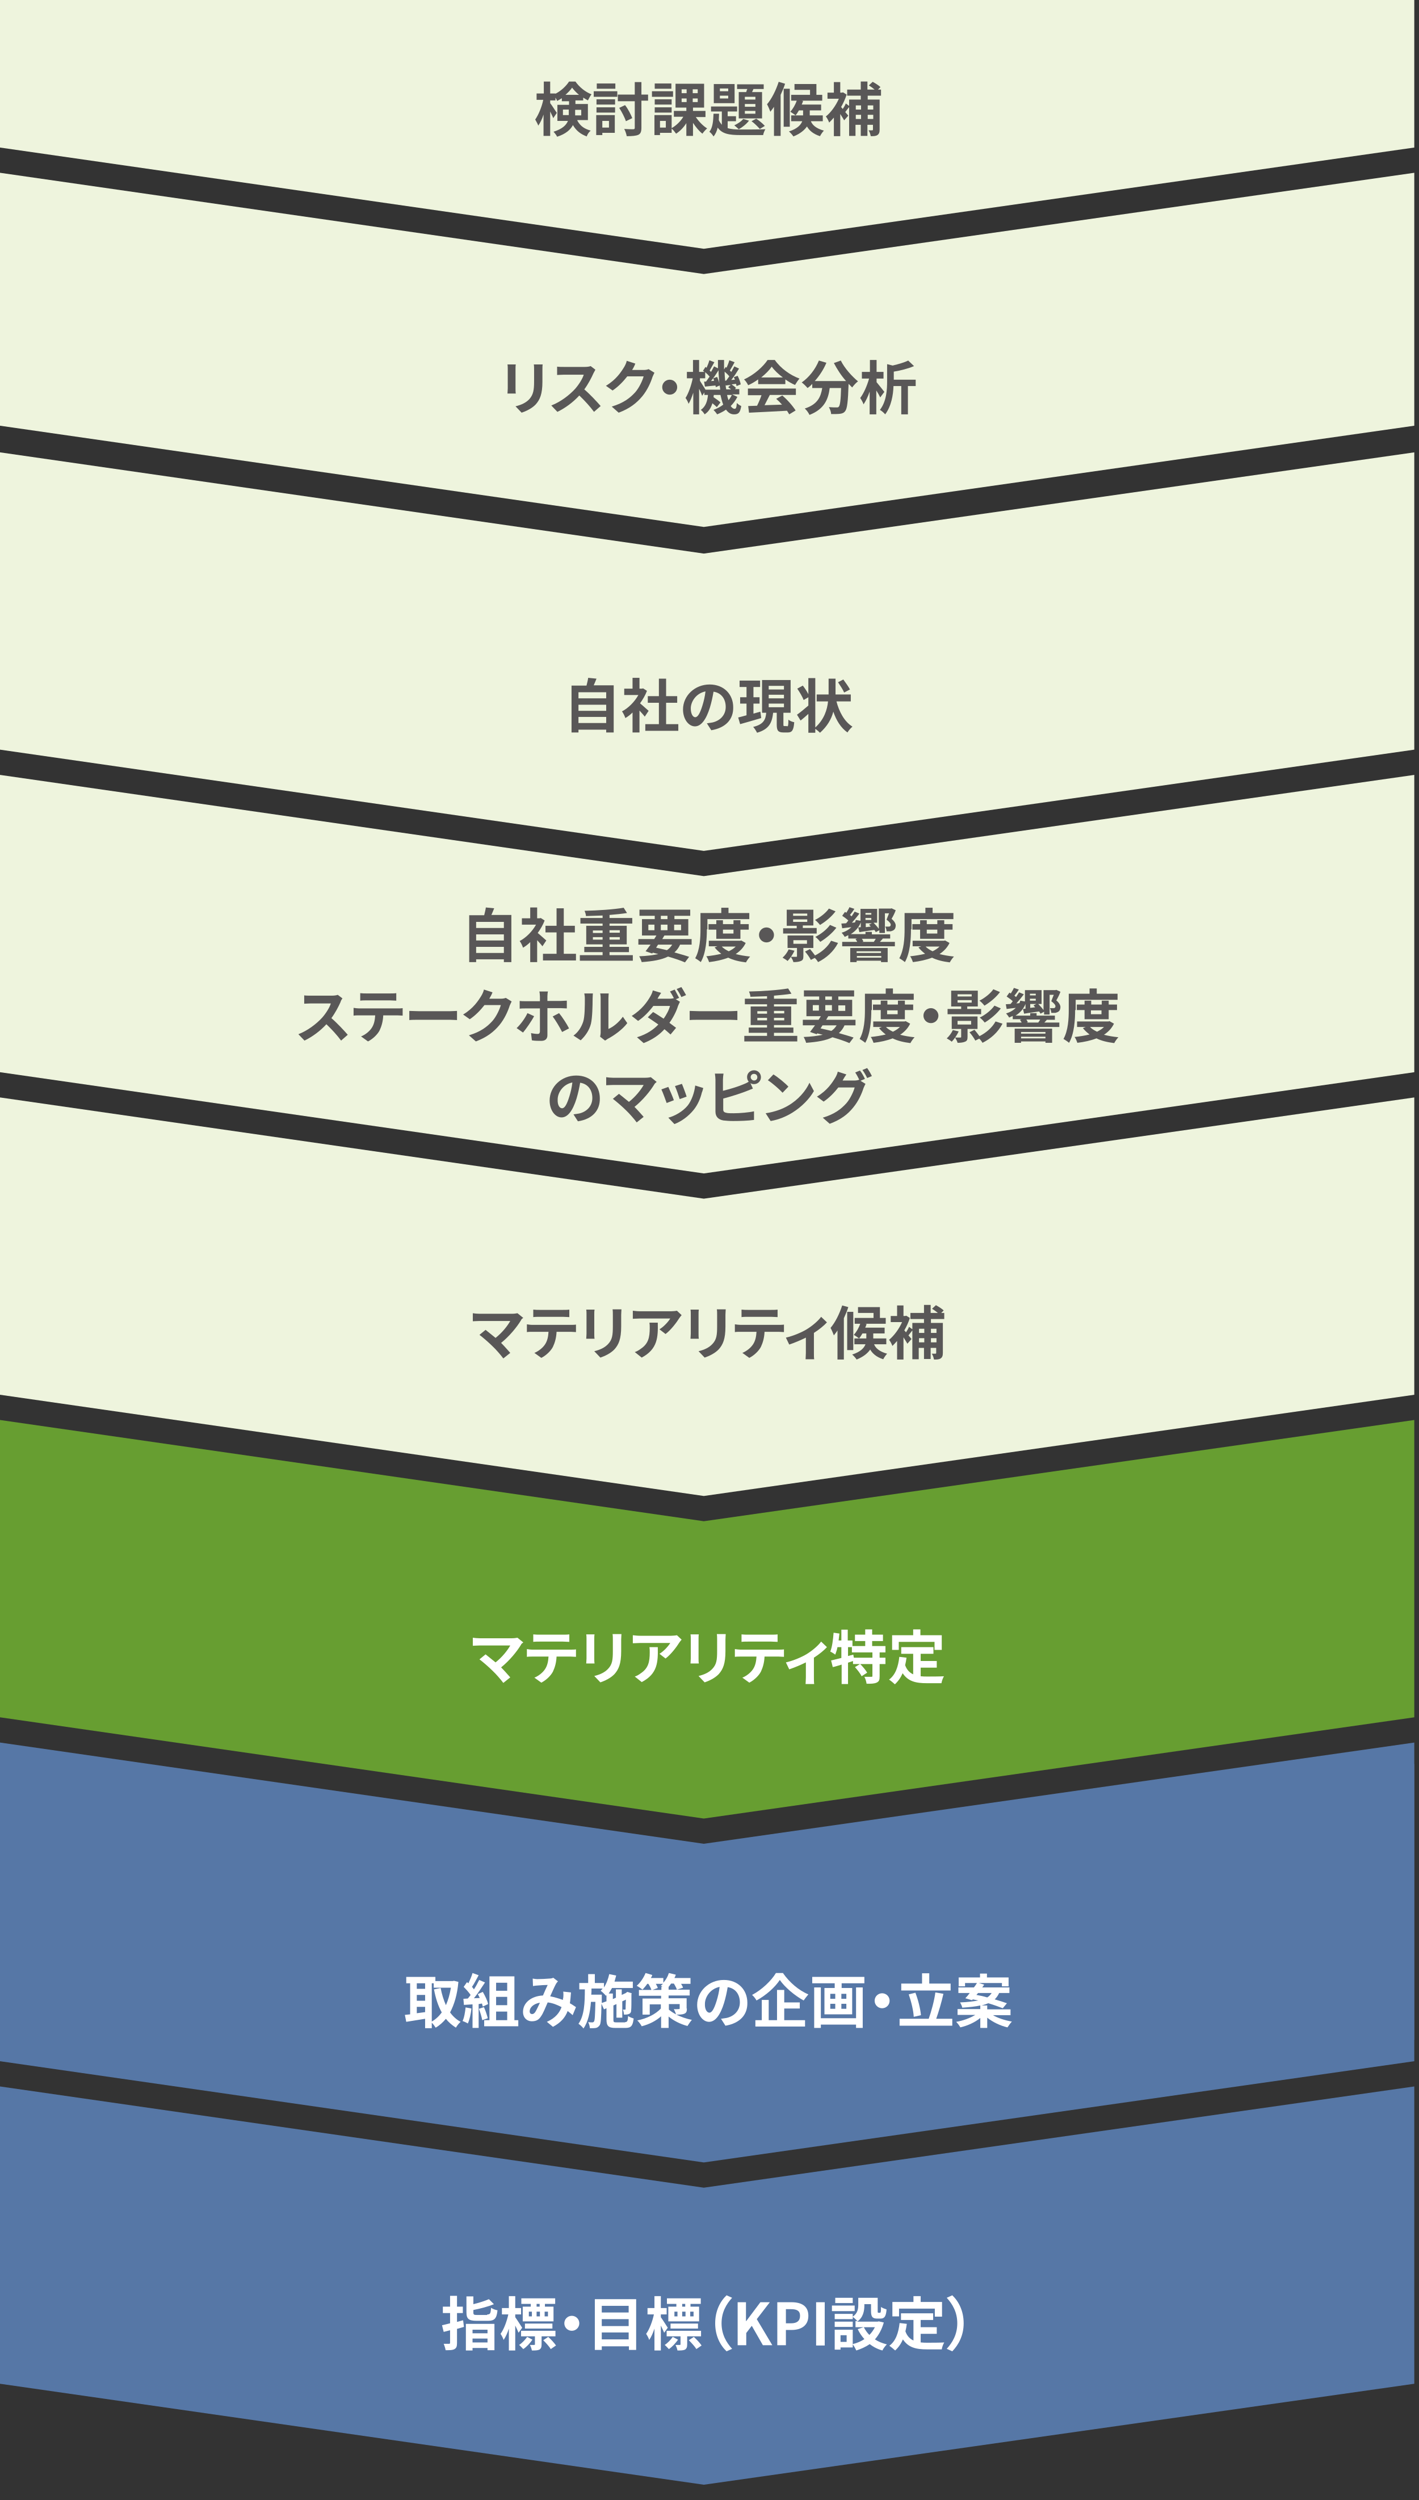 <?xml version="1.0" encoding="utf-8"?><!--Generator: Adobe Illustrator 27.6.1, SVG Export Plug-In . SVG Version: 6.00 Build 0)--><svg version="1.1" id="レイヤー_1" xmlns="http://www.w3.org/2000/svg" xmlns:xlink="http://www.w3.org/1999/xlink" x="0px" y="0px" viewBox="0 0 511.7 901.5" style="enable-background:new 0 0 511.7 901.5" xml:space="preserve"><rect x="0" y="0" width="511.7" height="901.5" fill="#333333" stroke="none"/><style type="text/css">.st0{fill:#EEF4DD;}
	.st1{fill:#595757;}
	.st2{fill:#679E31;}
	.st3{fill:#FFFFFF;}
	.st4{fill:#5677A6;}</style><g><polygon class="st0" points="253.8,89.7 0,53.2 0,0 510,0 510,53.2 	"/><g><g><path class="st1" d="M208.2,43.5c1.2,2.2,2.8,3,4.8,3.6c-0.6,0.5-1.2,1.3-1.4,2.1c-2.1-0.8-3.7-1.9-5-4.1
				c-0.9,1.7-2.6,3.2-5.7,4.2c-0.2-0.5-0.9-1.4-1.3-1.8c3.2-1,4.6-2.4,5.2-3.9h-3.8v-5.8h4.2v-1.3h-2.6v-1.1c-0.6,0.4-1.1,0.7-1.7,1
				c-0.1-0.4-0.4-0.8-0.6-1.2v1h-1.9v1c0.6,0.7,2,3,2.4,3.5l-1.3,1.9c-0.2-0.6-0.7-1.5-1.1-2.4V49H196v-7.7c-0.5,1.6-1.2,3-1.9,4
				c-0.2-0.7-0.8-1.6-1.1-2.2c1.2-1.7,2.4-4.6,2.9-7.1h-2.4v-2.3h2.6v-4.3h2.3v4.3h1.9v0.1c2-1,3.9-2.8,4.9-4.4h2.3
				c1.4,2,3.6,3.8,5.8,4.6c-0.5,0.6-0.9,1.5-1.3,2.2c-0.5-0.3-1.1-0.6-1.7-1v1h-2.8v1.3h4.5v5.8H208.2z M205.1,41.5
				c0-0.2,0-0.5,0-0.7v-1.3h-2.1v2H205.1z M208.8,34.2c-1-0.8-1.9-1.8-2.5-2.6c-0.6,0.9-1.5,1.8-2.4,2.6H208.8z M207.4,39.6v1.3
				c0,0.2,0,0.4,0,0.7h2.2v-2H207.4z"/><path class="st1" d="M214.1,32.9h8.5v2h-8.5V32.9z M221.8,47.9h-4.6v0.8H215v-7.2h6.7V47.9z M215.1,35.8h6.7v1.9h-6.7V35.8z
				 M215.1,38.7h6.7v1.9h-6.7V38.7z M221.9,32h-6.7v-1.9h6.7V32z M217.2,43.6V46h2.4v-2.4H217.2z M233.7,36.3h-2.4V46
				c0,1.5-0.3,2.2-1.1,2.6c-0.9,0.4-2.3,0.5-4.2,0.5c-0.1-0.7-0.5-1.9-0.9-2.6c1.4,0.1,2.7,0.1,3.2,0.1c0.4,0,0.6-0.1,0.6-0.5v-9.6
				h-6.1v-2.4h6.1v-4.5h2.4v4.5h2.4V36.3z M225.7,43.7c-0.4-1.3-1.5-3.4-2.4-4.8l2.1-1c1.1,1.4,2.1,3.4,2.6,4.7L225.7,43.7z"/><path class="st1" d="M242.7,34.9h-7.6v-2h7.6V34.9z M250.9,42.2c1.1,1.6,2.6,3.2,4.1,4.1c-0.5,0.4-1.3,1.3-1.7,1.9
				c-1.2-0.9-2.4-2.4-3.4-3.9V49h-2.4v-4.6c-1,1.6-2.3,2.9-3.7,3.8c-0.4-0.5-1-1.4-1.6-1.8v1.5H238v0.8H236v-7.2h6.2v4.7
				c1.6-0.9,3.2-2.4,4.2-4.1H243V40h4.5v-1.2h-3.9v-8.6h10.3v8.6h-4V40h4.5v2.2H250.9z M242.2,37.7h-6.1v-1.9h6.1V37.7z M236.1,38.7
				h6.1v1.9h-6.1V38.7z M242.1,32h-6v-1.9h6V32z M240.1,43.6H238V46h2.1V43.6z M245.8,33.6h1.8v-1.4h-1.8V33.6z M245.8,36.8h1.8
				v-1.3h-1.8V36.8z M251.6,32.2h-1.8v1.4h1.8V32.2z M251.6,35.5h-1.8v1.3h1.8V35.5z"/><path class="st1" d="M262.4,46.2c1.3,0.4,2.8,0.5,4.7,0.5c1.4,0,7.2,0,8.9-0.1c-0.3,0.5-0.7,1.4-0.8,2.1H267
				c-4,0-6.6-0.4-8.2-2.7c-0.3,1.3-0.8,2.4-1.5,3.2c-0.3-0.5-0.9-1.3-1.5-1.7c1.2-1.4,1.4-3.9,1.5-6.5h2c0,0.8-0.1,1.5-0.1,2.3
				c0.3,0.7,0.7,1.2,1.1,1.7v-4.8h-3.9v-1.8h9.4v1.8h-3.4v1.7h3v1.8h-3V46.2z M264.9,37.2h-7.5v-6.9h7.5V37.2z M262.6,31.9h-3v1h3
				V31.9z M262.6,34.5h-3v1h3V34.5z M270.1,43.5c-0.9,1.2-2.4,2.4-3.7,3.1c-0.4-0.4-1.2-1.1-1.6-1.4c1.2-0.6,2.5-1.4,3.2-2.3
				L270.1,43.5z M269.1,33.2c0.1-0.4,0.2-0.8,0.4-1.1h-3.7v-1.7h9.6v1.7h-3.7l-0.5,1.1h3.6v9.5h-8.4v-9.5H269.1z M272.4,34.9h-3.8v1
				h3.8V34.9z M272.4,37.5h-3.8v1h3.8V37.5z M272.4,40h-3.8v1h3.8V40z M272.7,42.8c1.1,0.7,2.4,1.8,3.1,2.6l-1.8,1.1
				c-0.7-0.8-2-2.1-3-2.8L272.7,42.8z"/><path class="st1" d="M283.1,30.2c-0.4,1.3-1,2.7-1.6,4V49h-2.4V38.5c-0.4,0.7-0.9,1.2-1.3,1.8c-0.2-0.6-0.8-2-1.2-2.7
				c1.7-2,3.2-5,4.2-8.1L283.1,30.2z M284.8,45.7h-2.2V32h2.2V45.7z M292.4,43.7c0.5,1.3,1.8,2.6,4.7,3.4c-0.5,0.5-1.1,1.4-1.4,2
				c-2.5-0.8-3.9-2.1-4.7-3.5c-0.9,1.3-2.4,2.6-4.9,3.6c-0.3-0.5-1-1.3-1.6-1.8c3.1-1,4.3-2.4,4.8-3.7h-4v-2.1h4.3v-1.8h-1.5
				c-0.4,0.7-0.8,1.3-1.2,1.8c-0.5-0.4-1.4-1-1.9-1.3c0.9-1,1.8-2.5,2.3-4h-2v-2.1h6.8v-1.8h-5.6v-2.1h7.9v3.9h2.1v2.1h-7.5l0.6,0.1
				c-0.1,0.4-0.3,0.8-0.5,1.3h7v2.1h-4.1v1.8h4.7v2.1H292.4z"/><path class="st1" d="M312.9,34.5v1.4h4.3v10.8c0,1-0.2,1.6-0.8,2c-0.6,0.4-1.4,0.4-2.4,0.4c-0.1-0.6-0.4-1.6-0.8-2.1
				c0.5,0,1.1,0,1.3,0c0.2,0,0.3-0.1,0.3-0.3v-1.7h-2v4h-2.4v-4h-1.9V49h-2.3V38.6c-0.5,0.6-1,1.3-1.4,1.8l1.1,1.3l-1.5,1.7
				c-0.3-0.6-0.9-1.5-1.4-2.3v8h-2.3v-6.7c-0.6,0.7-1.2,1.3-1.7,1.8c-0.2-0.6-0.8-1.8-1.2-2.2c1.8-1.4,3.6-3.9,4.7-6.4h-4.1v-2.2
				h2.3v-3.8h2.3v3.8h0.6l0.4-0.1l1.3,0.8c-0.5,1.6-1.2,3.1-2,4.5c0.2,0.2,0.4,0.4,0.6,0.7c0.4-0.6,0.9-1.4,1.1-2l1.2,0.9v-2.3h4.2
				v-1.4h-4.9v-2.2h4.9v-2.9h2.4v2.9h2.6c-0.6-0.5-1.4-1.1-2.1-1.5l1.4-1.3c0.9,0.5,2.2,1.3,2.8,1.9l-0.9,0.9h1.1v2.2H312.9z
				 M308.6,38v1.5h1.9V38H308.6z M310.5,42.9v-1.5h-1.9v1.5H310.5z M312.9,38v1.5h2V38H312.9z M314.9,42.9v-1.5h-2v1.5H314.9z"/></g></g><polygon class="st0" points="253.8,98.8 0,62.3 0,77.5 0,153.5 253.8,190 510,153.5 510,77.5 510,62.3 	"/><g><g><path class="st1" d="M185.9,133v7.1c0,0.5,0,1.3,0.1,1.8h-3c0-0.4,0.1-1.2,0.1-1.8V133c0-0.4,0-1.1-0.1-1.6h3
				C185.9,131.9,185.9,132.4,185.9,133z M195.6,133.4v4.2c0,4.5-0.9,6.5-2.4,8.2c-1.4,1.5-3.6,2.5-5.1,3l-2.2-2.3
				c2.1-0.5,3.8-1.3,5-2.6c1.4-1.6,1.7-3.2,1.7-6.4v-4c0-0.8,0-1.5-0.1-2.1h3.2C195.6,131.8,195.6,132.5,195.6,133.4z"/><path class="st1" d="M214,134.6c-0.7,1.6-1.9,3.9-3.3,5.8c2.1,1.8,4.6,4.5,5.9,6l-2.4,2.1c-1.4-1.9-3.3-4-5.3-5.9
				c-2.2,2.4-5,4.5-7.9,5.9l-2.2-2.3c3.4-1.3,6.6-3.8,8.6-6c1.4-1.6,2.7-3.7,3.1-5.1h-7.1c-0.9,0-2,0.1-2.5,0.1v-3
				c0.6,0.1,1.8,0.1,2.5,0.1h7.4c0.9,0,1.7-0.1,2.2-0.3l1.7,1.3C214.6,133.5,214.2,134.2,214,134.6z"/><path class="st1" d="M228,133.3c0,0,0,0.1-0.1,0.1h4.2c0.7,0,1.3-0.1,1.8-0.3l2.1,1.3c-0.2,0.4-0.5,1-0.7,1.5
				c-0.6,1.9-1.8,4.7-3.7,7c-2,2.4-4.5,4.4-8.5,5.9l-2.5-2.2c4.3-1.3,6.6-3.1,8.5-5.2c1.4-1.6,2.6-4.2,3-5.7h-5.9
				c-1.4,1.8-3.2,3.7-5.3,5.1l-2.4-1.7c3.7-2.2,5.5-5,6.6-6.8c0.3-0.5,0.8-1.5,0.9-2.2l3.1,1C228.8,131.9,228.3,132.9,228,133.3z"/><path class="st1" d="M244.2,139.6c0,1.5-1.2,2.7-2.7,2.7s-2.7-1.2-2.7-2.7s1.2-2.7,2.7-2.7S244.2,138.1,244.2,139.6z"/><path class="st1" d="M265.9,143.1c-0.6,1.2-1.4,2.3-2.4,3.3c0.4,0.6,0.9,1,1.4,1c0.5,0,0.7-0.4,0.8-2.1c0.5,0.5,1.1,0.9,1.6,1.1
				c-0.4,2.4-1,3-2.6,3c-1.2,0-2.1-0.6-2.9-1.7c-1,0.7-2,1.2-3.2,1.7c-0.3-0.5-0.9-1.2-1.3-1.6c1.3-0.5,2.5-1.1,3.5-1.9
				c-0.4-1-0.7-2.2-1-3.5h-2.4c0,0.3-0.1,0.5-0.1,0.8c0.9,0.6,2,1.4,2.5,1.9l-1.3,1.7c-0.4-0.4-1-0.9-1.6-1.4c-0.5,1.6-1.3,3-2.8,4
				c-0.3-0.5-0.9-1.3-1.4-1.6c1.8-1.2,2.4-3.2,2.6-5.4h-1.3v-0.9l-0.8,1.2c-0.2-0.6-0.6-1.6-1.1-2.5v9.2H250v-7.8
				c-0.5,1.5-1,2.9-1.7,4c-0.2-0.7-0.7-1.6-1.1-2.1c1.1-1.7,2.1-4.6,2.6-7.1h-2.1v-2.3h2.2v-4.3h2.2v4.3h1.9
				c-0.1-0.1-0.3-0.3-0.5-0.4l0.9-1.4l0.4,0.3c0.4-0.9,0.8-1.9,1-2.7l1.8,0.7c-0.6,1-1.2,2.2-1.7,3c0.2,0.2,0.4,0.4,0.5,0.5
				c0.4-0.7,0.8-1.4,1.1-2l1.4,0.7c0-1,0-2,0-3h2.2c0,1.2,0,2.3,0,3.4l0.6-0.9l0.3,0.3c0.4-0.9,0.8-1.9,1-2.7l1.9,0.7
				c-0.6,1.1-1.2,2.2-1.7,3c0.2,0.2,0.4,0.4,0.5,0.5c0.4-0.7,0.8-1.4,1.1-2l1.7,0.8c-0.8,1.3-1.8,2.9-2.8,4.1l1.3-0.1
				c-0.1-0.3-0.2-0.6-0.4-0.9l1.4-0.5c0.5,1,1,2.3,1.1,3.1l-1.5,0.6c0-0.2-0.1-0.5-0.2-0.8l-1.6,0.2c0.6,0.4,1.3,0.9,1.6,1.3
				l-0.4,0.4h1.6v1.9H264L265.9,143.1z M259.7,140.4c0-0.4-0.1-0.9-0.2-1.4l-1.4,0.6c0-0.2,0-0.4-0.1-0.6c-1.4,0.1-2.7,0.3-3.8,0.4
				l-0.3-1.8l0.7,0c0.4-0.5,0.8-1.2,1.3-1.8c-0.4-0.5-1-1.1-1.6-1.6v2.2h-1.9v0.9c0.4,0.7,1.5,2.3,2,3.2H259.7z M258.6,135.9
				c0.3,0.7,0.7,1.6,0.8,2.4c-0.1-1.5-0.3-3.2-0.3-4.8c-0.8,1.3-1.8,2.8-2.7,3.9l1.1-0.1c-0.1-0.3-0.2-0.7-0.3-0.9L258.6,135.9z
				 M261.9,137.2c0.3-0.4,0.7-1,1.1-1.5c-0.4-0.5-1.1-1.2-1.7-1.7c0,1.1,0.1,2.2,0.2,3.3L261.9,137.2z M263.6,140.4
				c-0.3-0.3-0.7-0.5-1-0.8l0.9-0.8c-0.7,0.1-1.3,0.1-1.8,0.2l-0.1-0.6c0.1,0.7,0.1,1.3,0.3,2H263.6z M262.2,142.4
				c0.1,0.7,0.3,1.3,0.5,1.9c0.5-0.6,0.9-1.2,1.2-1.9H262.2z"/><path class="st1" d="M273.4,136.8c-1.1,0.8-2.3,1.5-3.6,2.1c-0.3-0.6-0.9-1.6-1.5-2.1c3.6-1.6,6.9-4.6,8.5-7h2.6
				c2.2,3.1,5.6,5.5,8.9,6.7c-0.6,0.7-1.2,1.6-1.6,2.3c-1.2-0.5-2.4-1.2-3.5-2v1.7h-9.8V136.8z M269.7,140.1H287v2.3h-9.4
				c-0.6,1.2-1.3,2.5-1.9,3.7c2-0.1,4.2-0.1,6.3-0.2c-0.7-0.8-1.4-1.5-2.1-2.1l2.2-1.2c1.9,1.6,3.8,3.8,4.8,5.4l-2.3,1.4
				c-0.2-0.4-0.5-0.8-0.8-1.3c-4.9,0.3-10.1,0.5-13.7,0.7l-0.3-2.4l3.2-0.1c0.6-1.2,1.2-2.6,1.6-3.8h-4.9V140.1z M282.3,136.1
				c-1.6-1.2-3.1-2.6-4-3.9c-0.9,1.3-2.2,2.6-3.8,3.9H282.3z"/><path class="st1" d="M303.2,130c1.3,2.7,4,5.7,6.2,7.5c-0.7,0.5-1.6,1.5-2.1,2.2c-0.4-0.4-0.9-0.9-1.3-1.3v0.1
				c-0.2,6.3-0.5,8.8-1.2,9.7c-0.5,0.7-1.1,0.9-1.9,1c-0.7,0.1-1.9,0.1-3.2,0.1c0-0.8-0.4-1.8-0.8-2.5c1.2,0.1,2.2,0.1,2.8,0.1
				c0.4,0,0.6,0,0.8-0.3c0.4-0.4,0.7-2.3,0.8-6.7h-4.1c-0.5,4-1.9,7.6-7.3,9.7c-0.3-0.7-1-1.7-1.7-2.3c4.7-1.5,5.8-4.3,6.3-7.4h-3.6
				v-1.5c-0.5,0.6-1.1,1.1-1.7,1.5c-0.5-0.6-1.5-1.6-2.1-2c2.6-1.8,4.9-4.7,6.2-7.9l2.7,0.8c-1,2.4-2.5,4.7-4.2,6.6h11.3
				c-1.7-1.9-3.2-4.2-4.4-6.5L303.2,130z"/><path class="st1" d="M317.4,143.3c-0.3-0.7-0.8-1.6-1.4-2.5v8.6h-2.4v-8.2c-0.6,1.8-1.4,3.4-2.2,4.6c-0.2-0.7-0.8-1.7-1.2-2.3
				c1.3-1.7,2.5-4.5,3.2-7h-2.6v-2.4h2.9v-4.3h2.4v4.3h2.5v2.4h-2.5v1.3c0.7,0.8,2.4,3,2.8,3.5L317.4,143.3z M330.1,139.2h-2.7v10.2
				H325v-10.2h-2.8c-0.1,3.2-0.8,7.3-3,10.2c-0.4-0.5-1.3-1.3-1.9-1.6c2.4-3.1,2.6-7.3,2.6-10.4v-6.1l2,0.5c2.1-0.5,4.2-1.1,5.6-1.8
				l2.1,2c-2.1,0.9-4.8,1.6-7.3,2v2.9h7.9V139.2z"/></g></g><polygon class="st0" points="253.8,199.6 0,163.1 0,178.4 0,270.3 253.8,306.8 510,270.3 510,178.4 510,163.1 	"/><g><g><path class="st1" d="M221.3,247.2v16.9h-2.7v-1h-10v1h-2.5v-16.9h5.4c0.2-0.9,0.5-1.9,0.6-2.8l3,0.3c-0.3,0.8-0.7,1.7-1,2.4
				H221.3z M208.6,249.6v2.2h10v-2.2H208.6z M208.6,254.1v2.2h10v-2.2H208.6z M218.6,260.7v-2.2h-10v2.2H218.6z"/><path class="st1" d="M232.5,258.4c-0.4-0.6-1.2-1.4-1.9-2.2v7.9h-2.5v-7.2c-0.8,0.8-1.7,1.5-2.6,2c-0.2-0.7-0.8-1.9-1.2-2.4
				c2.3-1.2,4.5-3.4,5.9-5.9h-5.1v-2.3h3v-3.9h2.5v3.9h0.9l0.4-0.1l1.4,0.9c-0.6,1.6-1.5,3.1-2.5,4.5c1,0.8,2.6,2.3,3.1,2.7
				L232.5,258.4z M244.6,261.1v2.4h-11.9v-2.4h4.9v-7.7h-4v-2.4h4v-6.3h2.6v6.3h4v2.4h-4v7.7H244.6z"/><path class="st1" d="M256.5,263.3l-1.6-2.5c0.8-0.1,1.4-0.2,2-0.3c2.7-0.6,4.8-2.6,4.8-5.6c0-2.9-1.6-5.1-4.4-5.5
				c-0.3,1.8-0.7,3.7-1.3,5.7c-1.3,4.2-3.1,6.8-5.4,6.8c-2.3,0-4.3-2.6-4.3-6.1c0-4.9,4.2-9,9.6-9c5.2,0,8.5,3.6,8.5,8.2
				C264.5,259.3,261.8,262.4,256.5,263.3z M250.7,258.6c0.9,0,1.7-1.3,2.6-4.2c0.5-1.6,0.9-3.3,1.1-5.1c-3.5,0.7-5.3,3.8-5.3,6.1
				C249.1,257.5,249.9,258.6,250.7,258.6z"/><path class="st1" d="M274.5,258.9c-2.6,0.8-5.5,1.6-7.6,2.2l-0.7-2.4c0.9-0.2,1.9-0.5,3-0.8v-4.2h-2.3v-2.3h2.3v-3.7h-2.5v-2.3
				h7.4v2.3h-2.4v3.7h2.2v2.3h-2.2v3.6c0.8-0.2,1.7-0.5,2.5-0.7L274.5,258.9z M283.8,261.9c0.4,0,0.5-0.3,0.5-2.4
				c0.5,0.4,1.4,0.8,2.1,0.9c-0.2,2.9-0.8,3.7-2.3,3.7h-1.6c-1.9,0-2.4-0.7-2.4-2.8V257h-1.3c-0.4,3.4-1.3,5.9-5.8,7.2
				c-0.3-0.6-0.9-1.6-1.4-2.1c3.8-0.9,4.5-2.7,4.7-5.1h-1.5v-11.8h10.3V257h-2.6v4.1c0,0.6,0,0.7,0.4,0.7H283.8z M277.2,248.6h5.5
				v-1.3h-5.5V248.6z M277.2,251.8h5.5v-1.3h-5.5V251.8z M277.2,255h5.5v-1.3h-5.5V255z"/><path class="st1" d="M301.6,252.8c1,3.9,2.9,7.4,5.8,9.2c-0.6,0.5-1.4,1.4-1.8,2.1c-2.4-1.7-4-4.3-5.1-7.5
				c-0.7,2.7-2.2,5.3-4.8,7.6c-0.4-0.4-1.1-1-1.7-1.4v1.4h-2.5v-6.8c-1,0.9-1.9,1.7-2.8,2.4l-1.3-2.1c1-0.7,2.6-2,4.1-3.3v-3l-1.7,1
				c-0.4-1.1-1.4-2.8-2.3-4.1l2-1.1c0.7,0.9,1.5,2.1,2,3.1v-5.8h2.5v17.8c3.2-2.9,4.3-6.4,4.6-9.4h-4.1v-2.5h4.3v-0.4v-5.3h2.5v5.3
				v0.4h5.5v2.5H301.6z M304.4,249.7c-0.4-1-1.4-2.5-2.2-3.7l1.9-1c0.8,1.1,1.9,2.6,2.4,3.6L304.4,249.7z"/></g></g><polygon class="st0" points="253.8,432.2 0,395.7 0,410.9 0,502.9 253.8,539.4 510,502.9 510,410.9 510,395.7 	"/><polygon class="st2" points="253.8,548.5 0,512 0,527.2 0,619.2 253.8,655.7 510,619.2 510,527.2 510,512 	"/><g><path class="st3" d="M187.9,593c-1.5,2.5-4.2,5.8-7.2,8.2c1.2,1.2,2.4,2.6,3.3,3.6l-2.5,2c-0.9-1.2-2.6-3.2-4-4.5
			c-1.2-1.2-3.4-3.1-4.6-4l2.2-1.8c0.8,0.6,2.2,1.8,3.6,2.9c2.4-1.9,4.3-4.3,5.3-6.1h-11.1c-0.8,0-2,0.1-2.4,0.1v-2.9
			c0.5,0.1,1.7,0.2,2.4,0.2h11.7c0.8,0,1.5-0.1,2-0.2l2.1,1.7C188.3,592.5,188,592.7,187.9,593z"/><path class="st3" d="M192,594.8h13.8c0.4,0,1.4,0,1.9-0.1v2.7c-0.5,0-1.3-0.1-1.9-0.1h-5.1c-0.1,2.2-0.6,3.9-1.3,5.4
			c-0.7,1.4-2.4,3.1-4.2,4l-2.5-1.8c1.5-0.6,3-1.8,3.8-3c0.9-1.3,1.2-2.9,1.3-4.6H192c-0.6,0-1.4,0-2,0.1v-2.8
			C190.6,594.7,191.3,594.8,192,594.8z M194.6,589.4h8.4c0.7,0,1.6,0,2.3-0.1v2.7c-0.7,0-1.5-0.1-2.3-0.1h-8.4c-0.7,0-1.6,0-2.3,0.1
			v-2.7C193.1,589.4,193.9,589.4,194.6,589.4z"/><path class="st3" d="M214.3,590.9v7.1c0,0.5,0,1.3,0.1,1.8h-3c0-0.4,0.1-1.2,0.1-1.8v-7.1c0-0.4,0-1.1-0.1-1.6h3
			C214.3,589.7,214.3,590.2,214.3,590.9z M224,591.2v4.2c0,4.5-0.9,6.5-2.4,8.2c-1.4,1.5-3.6,2.5-5.1,3l-2.2-2.3
			c2.1-0.5,3.8-1.3,5-2.6c1.5-1.6,1.7-3.2,1.7-6.4v-4c0-0.8,0-1.5-0.1-2.1h3.2C224.1,589.7,224,590.3,224,591.2z"/><path class="st3" d="M245,592.2c-1,1.6-3,4.3-5,5.8l-2.2-1.7c1.7-1,3.3-2.9,3.9-3.9h-10.9c-0.9,0-1.6,0.1-2.6,0.1v-2.9
			c0.8,0.1,1.7,0.2,2.6,0.2H242c0.6,0,1.7-0.1,2.1-0.2l1.7,1.6C245.6,591.4,245.2,591.9,245,592.2z M231.4,606.5l-2.5-2
			c0.7-0.2,1.4-0.6,2.2-1.2c2.7-1.8,3.2-4.1,3.2-7.5c0-0.7,0-1.2-0.1-1.9h3C237.3,599.2,237.2,603.5,231.4,606.5z"/><path class="st3" d="M251.9,590.9v7.1c0,0.5,0,1.3,0.1,1.8h-3c0-0.4,0.1-1.2,0.1-1.8v-7.1c0-0.4,0-1.1-0.1-1.6h3
			C251.9,589.7,251.9,590.2,251.9,590.9z M261.6,591.2v4.2c0,4.5-0.9,6.5-2.4,8.2c-1.4,1.5-3.6,2.5-5.1,3l-2.2-2.3
			c2.1-0.5,3.8-1.3,5-2.6c1.5-1.6,1.7-3.2,1.7-6.4v-4c0-0.8,0-1.5-0.1-2.1h3.2C261.7,589.7,261.6,590.3,261.6,591.2z"/><path class="st3" d="M267,594.8h13.8c0.4,0,1.4,0,1.9-0.1v2.7c-0.5,0-1.3-0.1-1.9-0.1h-5.1c-0.1,2.2-0.6,3.9-1.3,5.4
			c-0.7,1.4-2.4,3.1-4.2,4l-2.5-1.8c1.5-0.6,3-1.8,3.8-3c0.9-1.3,1.2-2.9,1.3-4.6H267c-0.6,0-1.4,0-2,0.1v-2.8
			C265.7,594.7,266.4,594.8,267,594.8z M269.7,589.4h8.4c0.7,0,1.6,0,2.3-0.1v2.7c-0.7,0-1.5-0.1-2.3-0.1h-8.4c-0.7,0-1.6,0-2.3,0.1
			v-2.7C268.2,589.4,269,589.4,269.7,589.4z"/><path class="st3" d="M290.9,596.4c2-1.2,4.2-3.1,5.2-4.5l2.1,2c-1,1.1-2.8,2.6-4.7,3.8v7.2c0,0.7,0,1.8,0.1,2.3h-3.1
			c0-0.4,0.1-1.5,0.1-2.3v-5.5c-1.8,0.9-4.2,1.9-6,2.5l-1.2-2.5C286.1,598.8,289.3,597.4,290.9,596.4z"/><path class="st3" d="M317.2,595.8v1.9h2.1v2.3h-2.1v4.4c0,1.3-0.2,1.9-1.1,2.3c-0.9,0.4-2,0.4-3.6,0.4c-0.1-0.7-0.4-1.8-0.8-2.5
			c1.1,0,2.2,0,2.5,0c0.4,0,0.4-0.1,0.4-0.4V600h-4.4c0.9,0.9,2,2.2,2.5,3.1l-2,1.3c-0.4-0.9-1.5-2.3-2.4-3.3l1.8-1.1h-2.5v-1.1
			c-0.6,0.2-1.2,0.4-1.8,0.6v7.7h-2.3v-7c-1.1,0.3-2.2,0.7-3.2,0.9l-0.6-2.4c1-0.2,2.3-0.6,3.7-0.9v-3.9h-1.4
			c-0.2,1-0.5,1.9-0.8,2.7c-0.4-0.3-1.3-0.9-1.8-1.1c0.7-1.7,1-4.3,1.2-6.8l2.1,0.3c-0.1,0.8-0.2,1.7-0.3,2.5h1v-3.9h2.3v3.9h1.7v2
			h4.6v-1.8h-3.7v-2.3h3.7v-1.9h2.5v1.9h3.9v2.3h-3.9v1.8h4.8v2.3H317.2z M314.7,595.8h-7.5v-1.9h-1.4v3.2l1.9-0.5l0.2,1.1h6.7
			V595.8z"/><path class="st3" d="M332,604.4c0.8,0.1,1.6,0.1,2.4,0.1c1.1,0,4.6,0,6-0.1c-0.4,0.6-0.8,1.8-0.9,2.5h-5.3c-3.9,0-6.7-0.6-8.7-3.6
			c-0.7,1.6-1.6,2.9-2.8,4c-0.4-0.4-1.5-1.3-2.1-1.7c2.3-1.7,3.3-4.6,3.7-8.2l2.6,0.3c-0.1,0.9-0.3,1.8-0.5,2.7
			c0.6,1.7,1.6,2.7,2.9,3.3v-7.4H325v-2.4h11.6v2.4H332v2.6h5.8v2.4H332V604.4z M324.2,594.9h-2.5v-5.3h7.6v-2.1h2.6v2.1h7.7v5.3
			h-2.6v-2.9h-12.9V594.9z"/></g><polygon class="st4" points="253.8,664.8 0,628.3 0,643.5 0,735.5 253.8,771.9 510,735.5 510,643.5 510,628.3 	"/><g><path class="st3" d="M167.3,715c-0.8,0.2-1.6,0.5-2.5,0.7v5.1c0,1.2-0.2,1.8-0.9,2.2c-0.7,0.4-1.7,0.4-3.2,0.4
			c-0.1-0.6-0.4-1.6-0.7-2.3c0.8,0,1.7,0,1.9,0c0.3,0,0.4-0.1,0.4-0.4v-4.5l-2.3,0.6l-0.6-2.4c0.8-0.2,1.8-0.4,2.9-0.7v-3.7h-2.6
			v-2.3h2.6v-3.9h2.5v3.9h2.1v2.3h-2.1v3.2c0.7-0.2,1.5-0.4,2.2-0.6L167.3,715z M168.1,713.9h10.2v9.5h-2.5v-0.8h-5.4v0.9h-2.4
			V713.9z M175.7,710.5c1.1,0,1.2-0.3,1.4-2.4c0.5,0.4,1.6,0.8,2.3,0.9c-0.3,3-1.1,3.8-3.4,3.8h-4.1c-2.9,0-3.7-0.7-3.7-3.1v-5.7
			h2.5v2.8c2.1-0.5,4.2-1.2,5.6-1.8l1.8,1.8c-2.1,0.9-4.9,1.6-7.4,2.1v0.9c0,0.8,0.2,0.9,1.4,0.9H175.7z M170.4,716v1.3h5.4V716
			H170.4z M175.8,720.6v-1.4h-5.4v1.4H175.8z"/><path class="st3" d="M187,717.1c-0.3-0.7-0.7-1.6-1.2-2.6v9h-2.3v-7.9c-0.5,1.6-1.2,3.1-1.9,4.1c-0.2-0.7-0.7-1.6-1.1-2.2
			c1.2-1.6,2.3-4.6,2.8-7H181v-2.3h2.5v-4.3h2.3v4.3h2.1v2.3h-2.1v1c0.6,0.8,2.1,3.2,2.5,3.8L187,717.1z M192,719.6
			c-0.9,1.3-2.1,2.6-3.3,3.4c-0.4-0.4-1-1.1-1.5-1.5c1.1-0.7,2.2-1.9,2.9-2.9L192,719.6z M195.3,718.4v2.9c0,1-0.2,1.5-0.8,1.9
			c-0.7,0.3-1.5,0.3-2.7,0.3c-0.1-0.6-0.4-1.4-0.7-2c0.7,0,1.3,0,1.5,0c0.3,0,0.3-0.1,0.3-0.3v-2.8h-5v-2h12.4v2H195.3z
			 M191.5,706.7H188v-2h12.2v2h-3.7v1h3.1v5.3h-11.1v-5.3h2.9V706.7z M189.3,715.6v-1.8h9.9v1.8H189.3z M190.7,711.2h1.1v-1.7h-1.1
			V711.2z M193.5,709.5v1.7h1.2v-1.7H193.5z M194.6,706.7h-1.1v1h1.1V706.7z M197.7,718.6c1,0.9,2.2,2.2,2.8,3.1l-1.9,1.3
			c-0.5-0.9-1.7-2.2-2.7-3.2L197.7,718.6z M197.6,709.5h-1.2v1.7h1.2V709.5z"/><path class="st3" d="M208.9,713.7c0,1.5-1.2,2.7-2.7,2.7c-1.5,0-2.7-1.2-2.7-2.7s1.2-2.7,2.7-2.7
			C207.7,711,208.9,712.2,208.9,713.7z"/><path class="st3" d="M229.4,705v18.3h-2.6V722H217v1.3h-2.5V705H229.4z M217,707.4v2.4h9.7v-2.4H217z M217,712.2v2.5h9.7v-2.5H217
			z M226.7,719.5V717H217v2.5H226.7z"/><path class="st3" d="M239.5,717.1c-0.3-0.7-0.7-1.6-1.2-2.6v9H236v-7.9c-0.5,1.6-1.2,3.1-1.9,4.1c-0.2-0.7-0.7-1.6-1.1-2.2
			c1.2-1.6,2.3-4.6,2.8-7h-2.3v-2.3h2.5v-4.3h2.3v4.3h2.1v2.3h-2.1v1c0.6,0.8,2.1,3.2,2.5,3.8L239.5,717.1z M244.5,719.6
			c-0.9,1.3-2.1,2.6-3.3,3.4c-0.4-0.4-1-1.1-1.5-1.5c1.1-0.7,2.2-1.9,2.9-2.9L244.5,719.6z M247.8,718.4v2.9c0,1-0.2,1.5-0.8,1.9
			c-0.7,0.3-1.5,0.3-2.7,0.3c-0.1-0.6-0.4-1.4-0.7-2c0.7,0,1.3,0,1.5,0c0.3,0,0.3-0.1,0.3-0.3v-2.8h-5v-2h12.4v2H247.8z M244,706.7
			h-3.5v-2h12.2v2h-3.7v1h3.1v5.3h-11.1v-5.3h2.9V706.7z M241.8,715.6v-1.8h9.9v1.8H241.8z M243.2,711.2h1.1v-1.7h-1.1V711.2z
			 M246,709.5v1.7h1.2v-1.7H246z M247.2,706.7H246v1h1.1V706.7z M250.2,718.6c1,0.9,2.2,2.2,2.8,3.1l-1.9,1.3
			c-0.5-0.9-1.7-2.2-2.7-3.2L250.2,718.6z M250.1,709.5h-1.2v1.7h1.2V709.5z"/><path class="st3" d="M262,703.6l2,0.9c-2.1,2.3-3.8,5.2-3.8,9.2s1.7,6.9,3.8,9.2l-2,0.9c-2.3-2.2-4.1-5.6-4.1-10.1
			S259.7,705.8,262,703.6z"/><path class="st3" d="M265.9,706.1h3.1v6.8h0.1l5.1-6.8h3.4l-4.7,6.1l5.6,9.4h-3.4l-4-7l-2,2.6v4.4h-3.1V706.1z"/><path class="st3" d="M280.3,706.1h5.1c3.4,0,6.1,1.2,6.1,4.9c0,3.6-2.7,5.1-6,5.1h-2.1v5.5h-3.1V706.1z M285.3,713.7
			c2.1,0,3.2-0.9,3.2-2.7c0-1.8-1.1-2.4-3.3-2.4h-1.8v5.1H285.3z"/><path class="st3" d="M294.3,706.1h3.1v15.6h-3.1V706.1z"/><path class="st3" d="M308.3,709.3H300v-2h8.2V709.3z M318.7,713.4c-0.7,2.5-1.8,4.5-3.2,6.1c1.2,0.8,2.7,1.4,4.3,1.8
			c-0.5,0.5-1.3,1.5-1.6,2.2c-1.8-0.5-3.3-1.3-4.6-2.3c-1.4,1-3,1.7-4.8,2.3c-0.3-0.6-0.8-1.6-1.3-2.2v1.1h-4.4v0.8H301V716h6.5v5.2
			c1.6-0.4,3-1,4.2-1.8c-1-1.1-1.8-2.3-2.4-3.6l2.1-0.7h-2.9v-2.2h0.7c-0.4-0.4-1.2-1.2-1.7-1.5v0.8H301v-1.9h6.5v1
			c1.8-1.2,2-2.9,2-4.3v-2.5h7v4.7c0,0.6,0,0.7,0.3,0.7h0.5c0.3,0,0.4-0.3,0.4-2.1c0.5,0.4,1.4,0.7,2,0.9c-0.2,2.6-0.8,3.3-2.2,3.3
			h-1.2c-1.7,0-2.2-0.7-2.2-2.7v-2.5h-2.4v0.4c0,2-0.4,4.4-2.6,5.9h7.4l0.4-0.1L318.7,713.4z M307.5,715H301v-1.9h6.5V715z
			 M307.5,706.4h-6.3v-1.9h6.3V706.4z M305.3,718h-2.2v2.4h2.2V718z M311.5,715.1c0.5,1,1.2,2,2,2.8c0.8-0.8,1.5-1.8,2-2.8H311.5z"/><path class="st3" d="M332.1,720.6c0.8,0.1,1.6,0.1,2.4,0.1c1.1,0,4.6,0,6-0.1c-0.4,0.6-0.8,1.8-0.9,2.5h-5.3
			c-3.9,0-6.7-0.6-8.7-3.6c-0.7,1.6-1.6,2.9-2.8,4c-0.4-0.4-1.5-1.3-2.1-1.7c2.3-1.7,3.3-4.6,3.7-8.2l2.6,0.3
			c-0.1,0.9-0.3,1.8-0.5,2.7c0.6,1.7,1.6,2.7,2.9,3.3v-7.4h-4.5v-2.4h11.6v2.4h-4.5v2.6h5.8v2.4h-5.8V720.6z M324.3,711.2h-2.5V706
			h7.6v-2.1h2.6v2.1h7.7v5.3h-2.6v-2.9h-12.9V711.2z"/><path class="st3" d="M343.4,723.8l-2-0.9c2.1-2.3,3.8-5.2,3.8-9.2s-1.7-6.9-3.8-9.2l2-0.9c2.3,2.2,4.1,5.6,4.1,10.1
			S345.6,721.5,343.4,723.8z"/></g><polygon class="st4" points="253.8,672.5 0,636 0,651.2 0,743.2 253.8,779.7 510,743.2 510,651.2 510,636 	"/><g><path class="st3" d="M165.3,714.6c-0.4,4.6-1.5,8.2-3,11c1,1.4,2.3,2.6,3.8,3.4c-0.6,0.5-1.3,1.4-1.7,2.1
			c-1.4-0.9-2.6-1.9-3.6-3.2c-1.1,1.3-2.3,2.4-3.7,3.2c-0.3-0.5-0.9-1.3-1.4-1.8v2h-2.4v-3.4c-2.4,0.4-4.9,0.8-6.8,1.1l-0.5-2.5
			c0.6-0.1,1.2-0.1,1.9-0.2v-11.2h-1.4v-2.3H157v1.5h6.3l0.4-0.1L165.3,714.6z M150.3,715.1v2h3v-2H150.3z M150.3,721.4h3v-2.1h-3
			V721.4z M150.3,725.9c1-0.1,2-0.3,3-0.4v-1.9h-3V725.9z M155.7,728.9c1.4-0.8,2.6-1.9,3.6-3.3c-1.3-2.3-2.2-5.1-2.8-8.3l2.4-0.5
			c0.4,2.2,1.1,4.4,1.9,6.2c0.8-1.8,1.4-3.9,1.8-6.3h-6.2v-1.6h-0.7V728.9z"/><path class="st3" d="M170,724.2c-0.2,2-0.7,4.1-1.3,5.4c-0.4-0.3-1.4-0.7-1.9-0.9c0.6-1.2,0.9-3.1,1.1-4.9L170,724.2z
			 M172.6,722.6v8.6h-2.2v-8.5l-3.1,0.2l-0.2-2.2l1.6-0.1c0.3-0.4,0.7-0.8,1-1.3c-0.6-0.9-1.6-2-2.5-2.9l1.2-1.7
			c0.2,0.1,0.3,0.3,0.5,0.4c0.6-1.2,1.2-2.6,1.5-3.7l2.2,0.8c-0.8,1.4-1.6,3.1-2.4,4.2c0.3,0.3,0.5,0.6,0.7,0.9
			c0.8-1.2,1.4-2.4,1.9-3.4l2.1,0.9c-1.2,1.8-2.6,4-4,5.7l2.1-0.1c-0.2-0.5-0.5-1-0.7-1.4l1.8-0.8c0.8,1.4,1.7,3.2,1.9,4.4l-1.9,0.9
			c-0.1-0.3-0.2-0.7-0.3-1.1L172.6,722.6z M174.5,723.7c0.6,1.2,1.1,2.9,1.4,4l-2,0.7c-0.2-1.1-0.7-2.8-1.2-4.1L174.5,723.7z
			 M186.9,728.4v2.2h-12.3v-2.2h1.9v-15.8h9v15.8H186.9z M178.9,714.9v2.9h4v-2.9H178.9z M182.9,720h-4v3h4V720z M178.9,728.4h4
			v-3.1h-4V728.4z"/><path class="st3" d="M193.7,713.6c1.2,0,3.4-0.1,4.4-0.2c0.5,0,1.1-0.1,1.4-0.3l1.7,1.3c-0.3,0.3-0.5,0.6-0.7,0.9
			c-0.5,0.9-1.3,2.7-2.1,4.5c1.6,0.3,3.2,0.8,4.6,1.3c0-0.3,0-0.5,0.1-0.7c0.1-0.8,0.1-1.7,0-2.3l2.8,0.3c-0.1,1.4-0.2,2.7-0.4,3.9
			c0.9,0.5,1.6,1,2.2,1.4l-1.2,2.9c-0.5-0.5-1.2-1-1.8-1.5c-0.9,2.4-2.5,4.2-5.3,5.7l-2.2-1.8c3.2-1.4,4.6-3.4,5.3-5.3
			c-1.5-0.8-3.2-1.5-5-1.7c-0.8,1.8-1.6,3.9-2.4,5c-0.8,1.3-1.8,1.8-3.3,1.8c-1.8,0-3.2-1.3-3.2-3.4c0-3.3,3-5.7,7.2-5.9
			c0.6-1.4,1.2-2.8,1.7-3.8c-0.8,0-2.6,0.1-3.6,0.2c-0.4,0-1.2,0.1-1.7,0.2l-0.1-2.7C192.6,713.5,193.3,713.6,193.7,713.6z
			 M191.9,726.2c0.4,0,0.7-0.2,1.1-0.7c0.5-0.8,1.1-2.1,1.7-3.4c-2.4,0.4-3.7,1.8-3.7,3.1C191,725.9,191.4,726.2,191.9,726.2z"/><path class="st3" d="M225.4,729.1c0.8,0,1-0.4,1.1-2.2c0.5,0.4,1.4,0.7,2,0.9c-0.3,2.6-0.9,3.4-2.9,3.4h-3.7
			c-2.5,0-3.2-0.7-3.2-3.1v-4l-0.9,0.4l-0.9-2c-0.1,5.1-0.2,7.2-0.7,7.8c-0.4,0.5-0.8,0.8-1.3,0.9c-0.5,0.1-1.3,0.1-2.2,0.1
			c0-0.7-0.3-1.6-0.6-2.2c0.7,0.1,1.2,0.1,1.5,0.1c0.3,0,0.4-0.1,0.6-0.3c0.3-0.4,0.4-2.2,0.5-7.1h-1.6c-0.3,3.8-1,7.2-2.7,9.6
			c-0.4-0.6-1.2-1.3-1.8-1.7c2.1-2.9,2.3-7.5,2.3-12.4h-2v-2.3h3.2v-3.2h2.4v3.2h3.3v1.6c0.9-1.4,1.5-3,1.9-4.8l2.5,0.5
			c-0.2,0.7-0.4,1.5-0.6,2.2h6.6v2.3h-7.5c-0.4,0.7-0.8,1.4-1.2,2h1.5v2l1.1-0.5v-3h2.1v2l1.5-0.7l0.1-0.1l0.4-0.3l1.6,0.5l-0.1,0.3
			c0,3,0,5.1-0.1,5.8c0,0.8-0.3,1.2-0.9,1.4c-0.5,0.2-1.2,0.2-1.7,0.2c0-0.6-0.2-1.4-0.4-1.8c0.3,0,0.5,0,0.7,0s0.3,0,0.3-0.3
			c0-0.2,0-1.3,0.1-3.3l-1.3,0.6v5.9h-2.1v-4.9l-1.1,0.5v5.1c0,0.9,0.1,1,1.2,1H225.4z M218.7,721.6v-2.2l-0.2,0.2
			c-0.4-0.5-1.3-1.4-1.9-1.8c0.2-0.2,0.5-0.5,0.7-0.8h-4c0,0.8,0,1.5-0.1,2.2h3.8v0.9l0,2.1L218.7,721.6z"/><path class="st3" d="M247.7,724.2c0,1.1-0.2,1.6-1,1.9c-0.7,0.3-1.7,0.3-2.8,0.3c1.6,0.8,3.6,1.5,5.6,1.9
			c-0.5,0.5-1.2,1.6-1.6,2.2c-2.7-0.7-5.1-2-6.8-3.4v4.1h-2.7V727c-1.9,1.7-4.3,2.9-7,3.6c-0.3-0.6-1-1.6-1.6-2.1
			c3.5-0.7,6.7-2.3,8.5-4.3v-1.5h-4v3.7h-2.6v-5.8h6.7v-1h-8v-2.1h4.5c-0.2-0.6-0.6-1.5-1.1-2.2h-0.4c-0.5,0.8-1.2,1.5-1.7,2.1
			c-0.5-0.4-1.5-1.1-2.1-1.4c1.3-1.1,2.5-2.9,3.2-4.6l2.4,0.7c-0.1,0.4-0.3,0.8-0.5,1.1h4.5v1.7c0.9-1,1.6-2.2,2-3.5l2.5,0.6
			c-0.1,0.4-0.3,0.8-0.5,1.2h5.8v2.1h-3.4c0.3,0.5,0.6,1,0.7,1.4l-2.2,0.7c-0.2-0.6-0.6-1.4-1.1-2.2h-1c-0.3,0.4-0.6,0.9-0.9,1.2v1
			h7.6v2.1h-7.6v1h6.5V724.2z M238.5,717.5v-1.1h0.4c-0.2-0.1-0.4-0.3-0.6-0.4c0.3-0.2,0.5-0.5,0.8-0.7h-2.6
			c0.3,0.5,0.6,1.1,0.7,1.5l-1.9,0.7H238.5z M241.2,724.6c0.7,0.6,1.6,1.2,2.6,1.7c-0.2-0.6-0.5-1.3-0.8-1.9c0.7,0.1,1.5,0,1.8,0
			c0.3,0,0.3-0.1,0.3-0.3v-1.5h-3.9V724.6z"/><path class="st3" d="M261.6,730.4l-1.6-2.5c0.8-0.1,1.4-0.2,2-0.3c2.7-0.6,4.8-2.6,4.8-5.6c0-2.9-1.6-5.1-4.4-5.5
			c-0.3,1.8-0.7,3.7-1.3,5.7c-1.3,4.2-3.1,6.8-5.4,6.8c-2.3,0-4.3-2.6-4.3-6.1c0-4.9,4.2-9,9.6-9c5.2,0,8.5,3.6,8.5,8.2
			C269.6,726.4,266.9,729.5,261.6,730.4z M255.8,725.7c0.9,0,1.7-1.3,2.6-4.2c0.5-1.6,0.9-3.3,1.1-5.1c-3.5,0.7-5.3,3.8-5.3,6.1
			C254.1,724.6,255,725.7,255.8,725.7z"/><path class="st3" d="M282.4,711.5c2.3,3.3,5.7,6.2,9.1,7.6c-0.6,0.7-1.2,1.5-1.7,2.2c-3.3-1.8-6.8-4.8-8.6-7.4
			c-1.7,2.6-4.9,5.5-8.4,7.4c-0.3-0.6-1-1.5-1.6-2c3.6-1.9,7-5.2,8.6-7.9H282.4z M282.8,728.4h7.5v2.3h-17.9v-2.3h2.3v-7.3h2.5v7.3
			h3v-10.9h2.6v4.5h5.6v2.2h-5.6V728.4z"/><path class="st3" d="M311.7,712.8v2.3h-8.2v1.7h3.8v9.5h-10v-9.5h3.7v-1.7h-8.1v-2.3H311.7z M308.7,716.6h2.4v14.6h-2.4V730H296
			v1.2h-2.4v-14.6h2.4v11.1h12.7V716.6z M299.4,720.7h1.8v-1.8h-1.8V720.7z M299.4,724.3h1.8v-1.8h-1.8V724.3z M305.2,718.9h-1.8
			v1.8h1.8V718.9z M305.2,722.5h-1.8v1.8h1.8V722.5z"/><path class="st3" d="M320.8,721.4c0,1.5-1.2,2.7-2.7,2.7s-2.7-1.2-2.7-2.7s1.2-2.7,2.7-2.7S320.8,719.9,320.8,721.4z"/><path class="st3" d="M343.4,727.9v2.5h-19v-2.5h10.5c0.9-2.5,2-6.5,2.4-9.5l2.9,0.5c-0.7,3.1-1.7,6.5-2.6,9H343.4z M342.8,717.7
			H325v-2.5h7.5v-3.7h2.6v3.7h7.7V717.7z M329.5,727.2c-0.1-2.2-0.9-5.5-1.8-8.1l2.4-0.6c1,2.6,1.8,5.8,2,8.1L329.5,727.2z"/><path class="st3" d="M357.9,726.5c1.8,1.1,4.5,2,7,2.4c-0.5,0.5-1.2,1.5-1.6,2.1c-2.6-0.6-5.3-1.9-7.3-3.5v3.7h-2.5v-3.6
			c-1.9,1.6-4.6,2.8-7.2,3.4c-0.3-0.6-1-1.5-1.5-2c2.5-0.4,5.1-1.4,6.9-2.5h-6.4v-2.1h8.2v-1.3c-1.7,0.4-3.8,0.6-6.5,0.8
			c-0.1-0.6-0.5-1.4-0.8-1.9c2.8-0.1,5-0.4,6.6-0.7c-0.7-0.1-1.3-0.3-2-0.4l-0.3,0.3l-2.4-0.7c0.5-0.5,1.1-1.2,1.6-1.9h-4.1v-2h5.6
			c0.4-0.5,0.8-1.1,1.1-1.6h-4.3v1.2h-2.3V713h7.7v-1.4h2.5v1.4h7.8v3.2h-2.4V715H353l1.9,0.6c-0.2,0.3-0.5,0.7-0.7,1h9.8v2h-3.7
			c-0.4,0.9-0.9,1.6-1.6,2.3c1.7,0.5,3.3,1,4.4,1.4l-1.5,1.8c-1.3-0.5-3.2-1.2-5.2-1.8c-0.7,0.3-1.4,0.5-2.4,0.8h2v1.4h8.4v2.1
			H357.9z M352.1,719.3c1.2,0.2,2.6,0.5,3.9,0.9c0.7-0.4,1.2-1,1.6-1.6h-4.9L352.1,719.3z"/></g><polygon class="st4" points="253.8,788.8 0,752.3 0,767.5 0,859.5 253.8,895.9 510,859.5 510,767.5 510,752.3 	"/><g><path class="st3" d="M167.3,839c-0.8,0.2-1.6,0.5-2.5,0.7v5.1c0,1.2-0.2,1.8-0.9,2.2c-0.7,0.4-1.7,0.4-3.2,0.4
			c-0.1-0.6-0.4-1.6-0.7-2.3c0.8,0,1.7,0,1.9,0c0.3,0,0.4-0.1,0.4-0.4v-4.5l-2.3,0.6l-0.6-2.4c0.8-0.2,1.8-0.4,2.9-0.7v-3.7h-2.6
			v-2.3h2.6v-3.9h2.5v3.9h2.1v2.3h-2.1v3.2c0.7-0.2,1.5-0.4,2.2-0.6L167.3,839z M168.1,837.9h10.2v9.5h-2.5v-0.8h-5.4v0.9h-2.4
			V837.9z M175.7,834.5c1.1,0,1.2-0.3,1.4-2.4c0.5,0.4,1.6,0.8,2.3,0.9c-0.3,3-1.1,3.8-3.4,3.8h-4.1c-2.9,0-3.7-0.7-3.7-3.1v-5.7
			h2.5v2.8c2.1-0.5,4.2-1.2,5.6-1.8l1.8,1.8c-2.1,0.9-4.9,1.6-7.4,2.1v0.9c0,0.8,0.2,0.9,1.4,0.9H175.7z M170.4,840v1.3h5.4V840
			H170.4z M175.8,844.6v-1.4h-5.4v1.4H175.8z"/><path class="st3" d="M187,841.1c-0.3-0.7-0.7-1.6-1.2-2.6v9h-2.3v-7.9c-0.5,1.6-1.2,3.1-1.9,4.1c-0.2-0.7-0.7-1.6-1.1-2.2
			c1.2-1.6,2.3-4.6,2.8-7H181v-2.3h2.5v-4.3h2.3v4.3h2.1v2.3h-2.1v1c0.6,0.8,2.1,3.2,2.5,3.8L187,841.1z M192,843.6
			c-0.9,1.3-2.1,2.6-3.3,3.4c-0.4-0.4-1-1.1-1.5-1.5c1.1-0.7,2.2-1.9,2.9-2.9L192,843.6z M195.3,842.4v2.9c0,1-0.2,1.5-0.8,1.9
			c-0.7,0.3-1.5,0.3-2.7,0.3c-0.1-0.6-0.4-1.4-0.7-2c0.7,0,1.3,0,1.5,0c0.3,0,0.3-0.1,0.3-0.3v-2.8h-5v-2h12.4v2H195.3z
			 M191.5,830.7H188v-2h12.2v2h-3.7v1h3.1v5.3h-11.1v-5.3h2.9V830.7z M189.3,839.6v-1.8h9.9v1.8H189.3z M190.7,835.2h1.1v-1.7h-1.1
			V835.2z M193.5,833.5v1.7h1.2v-1.7H193.5z M194.6,830.7h-1.1v1h1.1V830.7z M197.7,842.6c1,0.9,2.2,2.2,2.8,3.1l-1.9,1.3
			c-0.5-0.9-1.7-2.2-2.7-3.2L197.7,842.6z M197.6,833.5h-1.2v1.7h1.2V833.5z"/><path class="st3" d="M208.9,837.7c0,1.5-1.2,2.7-2.7,2.7c-1.5,0-2.7-1.2-2.7-2.7s1.2-2.7,2.7-2.7
			C207.7,835,208.9,836.2,208.9,837.7z"/><path class="st3" d="M229.4,829v18.3h-2.6V846H217v1.3h-2.5V829H229.4z M217,831.4v2.4h9.7v-2.4H217z M217,836.2v2.5h9.7v-2.5H217
			z M226.7,843.5V841H217v2.5H226.7z"/><path class="st3" d="M239.5,841.1c-0.3-0.7-0.7-1.6-1.2-2.6v9H236v-7.9c-0.5,1.6-1.2,3.1-1.9,4.1c-0.2-0.7-0.7-1.6-1.1-2.2
			c1.2-1.6,2.3-4.6,2.8-7h-2.3v-2.3h2.5v-4.3h2.3v4.3h2.1v2.3h-2.1v1c0.6,0.8,2.1,3.2,2.5,3.8L239.5,841.1z M244.5,843.6
			c-0.9,1.3-2.1,2.6-3.3,3.4c-0.4-0.4-1-1.1-1.5-1.5c1.1-0.7,2.2-1.9,2.9-2.9L244.5,843.6z M247.8,842.4v2.9c0,1-0.2,1.5-0.8,1.9
			c-0.7,0.3-1.5,0.3-2.7,0.3c-0.1-0.6-0.4-1.4-0.7-2c0.7,0,1.3,0,1.5,0c0.3,0,0.3-0.1,0.3-0.3v-2.8h-5v-2h12.4v2H247.8z M244,830.7
			h-3.5v-2h12.2v2h-3.7v1h3.1v5.3h-11.1v-5.3h2.9V830.7z M241.8,839.6v-1.8h9.9v1.8H241.8z M243.2,835.2h1.1v-1.7h-1.1V835.2z
			 M246,833.5v1.7h1.2v-1.7H246z M247.2,830.7H246v1h1.1V830.7z M250.2,842.6c1,0.9,2.2,2.2,2.8,3.1l-1.9,1.3
			c-0.5-0.9-1.7-2.2-2.7-3.2L250.2,842.6z M250.1,833.5h-1.2v1.7h1.2V833.5z"/><path class="st3" d="M262,827.6l2,0.9c-2.1,2.3-3.8,5.2-3.8,9.2s1.7,6.9,3.8,9.2l-2,0.9c-2.3-2.2-4.1-5.6-4.1-10.1
			S259.7,829.8,262,827.6z"/><path class="st3" d="M265.9,830.1h3.1v6.8h0.1l5.1-6.8h3.4l-4.7,6.1l5.6,9.4h-3.4l-4-7l-2,2.6v4.4h-3.1V830.1z"/><path class="st3" d="M280.3,830.1h5.1c3.4,0,6.1,1.2,6.1,4.9c0,3.6-2.7,5.1-6,5.1h-2.1v5.5h-3.1V830.1z M285.3,837.7
			c2.1,0,3.2-0.9,3.2-2.7c0-1.8-1.1-2.4-3.3-2.4h-1.8v5.1H285.3z"/><path class="st3" d="M294.3,830.1h3.1v15.6h-3.1V830.1z"/><path class="st3" d="M308.3,833.3H300v-2h8.2V833.3z M318.7,837.4c-0.7,2.5-1.8,4.5-3.2,6.1c1.2,0.8,2.7,1.4,4.3,1.8
			c-0.5,0.5-1.3,1.5-1.6,2.2c-1.8-0.5-3.3-1.3-4.6-2.3c-1.4,1-3,1.7-4.8,2.3c-0.3-0.6-0.8-1.6-1.3-2.2v1.1h-4.4v0.8H301V840h6.5v5.2
			c1.6-0.4,3-1,4.2-1.8c-1-1.1-1.8-2.3-2.4-3.6l2.1-0.7h-2.9v-2.2h0.7c-0.4-0.4-1.2-1.2-1.7-1.5v0.8H301v-1.9h6.5v1
			c1.8-1.2,2-2.9,2-4.3v-2.5h7v4.7c0,0.6,0,0.7,0.3,0.7h0.5c0.3,0,0.4-0.3,0.4-2.1c0.5,0.4,1.4,0.7,2,0.9c-0.2,2.6-0.8,3.3-2.2,3.3
			h-1.2c-1.7,0-2.2-0.7-2.2-2.7v-2.5h-2.4v0.4c0,2-0.4,4.4-2.6,5.9h7.4l0.4-0.1L318.7,837.4z M307.5,839H301v-1.9h6.5V839z
			 M307.5,830.4h-6.3v-1.9h6.3V830.4z M305.3,842h-2.2v2.4h2.2V842z M311.5,839.1c0.5,1,1.2,2,2,2.8c0.8-0.8,1.5-1.8,2-2.8H311.5z"/><path class="st3" d="M332.1,844.6c0.8,0.1,1.6,0.1,2.4,0.1c1.1,0,4.6,0,6-0.1c-0.4,0.6-0.8,1.8-0.9,2.5h-5.3
			c-3.9,0-6.7-0.6-8.7-3.6c-0.7,1.6-1.6,2.9-2.8,4c-0.4-0.4-1.5-1.3-2.1-1.7c2.3-1.7,3.3-4.6,3.7-8.2l2.6,0.3
			c-0.1,0.9-0.3,1.8-0.5,2.7c0.6,1.7,1.6,2.7,2.9,3.3v-7.4h-4.5v-2.4h11.6v2.4h-4.5v2.6h5.8v2.4h-5.8V844.6z M324.3,835.2h-2.5V830
			h7.6v-2.1h2.6v2.1h7.7v5.3h-2.6v-2.9h-12.9V835.2z"/><path class="st3" d="M343.4,847.8l-2-0.9c2.1-2.3,3.8-5.2,3.8-9.2s-1.7-6.9-3.8-9.2l2-0.9c2.3,2.2,4.1,5.6,4.1,10.1
			S345.6,845.5,343.4,847.8z"/></g><polygon class="st0" points="253.8,315.9 0,279.4 0,294.6 0,386.6 253.8,423.1 510,386.6 510,294.6 510,279.4 	"/><g><path class="st1" d="M184.4,330v16.9h-2.7v-1h-10v1h-2.5V330h5.4c0.2-0.9,0.5-1.9,0.6-2.8l3,0.3c-0.3,0.8-0.7,1.7-1,2.4H184.4z
			 M171.7,332.4v2.2h10v-2.2H171.7z M171.7,336.9v2.2h10v-2.2H171.7z M181.7,343.6v-2.2h-10v2.2H181.7z"/><path class="st1" d="M195.6,341.2c-0.4-0.6-1.2-1.4-1.9-2.2v7.9h-2.5v-7.2c-0.8,0.8-1.7,1.5-2.6,2c-0.2-0.7-0.8-1.9-1.2-2.4
			c2.3-1.2,4.5-3.4,5.9-5.9h-5.1v-2.3h3v-3.9h2.5v3.9h0.9l0.4-0.1l1.4,0.9c-0.6,1.6-1.5,3.1-2.5,4.5c1,0.8,2.6,2.3,3.1,2.7
			L195.6,341.2z M207.7,343.9v2.4h-11.9v-2.4h4.9v-7.7h-4v-2.4h4v-6.3h2.6v6.3h4v2.4h-4v7.7H207.7z"/><path class="st1" d="M228.2,344.4v2h-19.1v-2h8.2v-1.1h-6.6v-1.9h6.6v-0.9h-5.9v-6.7h5.9V333h-8v-2h8v-0.9c-2,0.1-4.1,0.1-6,0.2
			c0-0.6-0.3-1.4-0.5-1.9c4.9-0.1,10.6-0.5,14.1-1.1l1.2,1.9c-1.8,0.3-4,0.5-6.3,0.7v1.1h8.2v2h-8.2v0.8h6.2v6.7h-6.2v0.9h7v1.9h-7
			v1.1H228.2z M213.8,336.4h3.5v-0.9h-3.5V336.4z M217.3,338.8v-0.9h-3.5v0.9H217.3z M219.8,335.4v0.9h3.7v-0.9H219.8z M223.5,337.9
			h-3.7v0.9h3.7V337.9z"/><path class="st1" d="M245.2,340.7c-0.5,1.1-1.2,2-2,2.7c2,0.6,3.9,1.1,5.3,1.6l-1.5,2c-1.6-0.7-3.7-1.4-6.1-2.1
			c-2.4,1.2-5.5,1.7-9.5,2c-0.2-0.7-0.6-1.6-0.9-2.1c2.8-0.1,5-0.4,6.9-0.8c-0.7-0.2-1.3-0.3-2-0.5l-0.2,0.3l-2.4-0.8
			c0.5-0.7,1.1-1.5,1.8-2.4h-4.4v-2h5.7c0.3-0.5,0.6-0.9,0.8-1.3h-5.2v-5.9h4.6v-1.2h-5.5v-2.2h18.3v2.2h-5.7v1.2h5v5.9h-8.6
			c-0.3,0.4-0.5,0.9-0.8,1.3h10.6v2H245.2z M233.8,335.4h2.2v-2h-2.2V335.4z M236.6,341.7c1.3,0.3,2.6,0.6,3.9,0.9
			c0.8-0.5,1.4-1.2,1.9-2h-5.1L236.6,341.7z M238.3,331.4h2.4v-1.2h-2.4V331.4z M240.7,335.4v-2h-2.4v2H240.7z M243.1,333.4v2h2.5
			v-2H243.1z"/><path class="st1" d="M254.9,335.1c0,3.4-0.3,8.6-2.2,11.8c-0.4-0.4-1.5-1.1-2-1.4c1.7-3,1.9-7.4,1.9-10.4v-5.9h7.5v-1.9h2.6v1.9
			h7.5v2.2h-15.1V335.1z M268.9,340c-0.8,1.7-2.1,3-3.6,4c1.5,0.4,3.3,0.7,5.2,0.9c-0.5,0.5-1.2,1.5-1.5,2.1
			c-2.4-0.3-4.6-0.8-6.4-1.7c-2.1,0.8-4.4,1.3-6.9,1.6c-0.2-0.6-0.6-1.6-1-2.1c1.9-0.2,3.8-0.5,5.4-0.9c-0.9-0.7-1.7-1.4-2.4-2.3
			l1-0.4h-3.1v-2h11.3l0.4-0.1L268.9,340z M258.3,338.5v-3.3h-2.8v-2h2.8v-1.4h2.4v1.4h3.8v-1.4h2.5v1.4h3v2h-3v3.3H258.3z
			 M260.3,341.3c0.6,0.7,1.5,1.2,2.5,1.7c1-0.5,1.8-1,2.5-1.7H260.3z M260.7,335.2v1.4h3.8v-1.4H260.7z"/><path class="st1" d="M279.1,337.1c0,1.5-1.2,2.7-2.7,2.7s-2.7-1.2-2.7-2.7s1.2-2.7,2.7-2.7S279.1,335.7,279.1,337.1z"/><path class="st1" d="M286.5,342.8c-0.6,1.3-1.6,2.8-2.5,3.7c-0.4-0.4-1.3-0.9-1.8-1.2c0.9-0.8,1.7-1.9,2.2-3L286.5,342.8z
			 M294.6,336.6h-12.2v-1.9h4.9v-0.9h-3.6V328h9.6v5.7h-3.8v0.9h5V336.6z M289.7,341.9v2.9c0,1-0.2,1.4-0.9,1.7
			c-0.7,0.3-1.6,0.4-2.7,0.4c-0.1-0.6-0.6-1.4-0.9-1.9c0.8,0,1.6,0,1.9,0c0.3,0,0.3-0.1,0.3-0.3v-2.9h-3.4v-4.5h9.3v4.5H289.7z
			 M286,330.2h5.1v-0.8H286V330.2z M286,332.4h5.1v-0.9H286V332.4z M286.1,340.3h4.9V339h-4.9V340.3z M302.2,340
			c-1.6,3.1-4.2,5.4-7.2,6.9c-0.3-0.5-0.7-1.1-1.2-1.5l-1.4,0.7c-0.4-0.8-1.3-2.1-2.1-3l1.8-0.9c0.6,0.7,1.3,1.6,1.8,2.3
			c2.4-1.2,4.6-3.1,5.8-5.3L302.2,340z M301.3,328.6c-1.5,2-3.6,3.7-5.6,4.9c-0.4-0.5-1.1-1.3-1.8-1.8c1.8-0.9,3.9-2.5,5-4.1
			L301.3,328.6z M301.6,334.5c-1.5,2-3.7,3.8-5.8,5.1c-0.4-0.5-1.1-1.3-1.8-1.8c1.9-0.9,4.1-2.6,5.3-4.3L301.6,334.5z"/><path class="st1" d="M318.3,338.5c-0.4,0.4-0.7,0.8-1,1.1h5.4v1.6h-19v-1.6h5.4c-0.1-0.3-0.4-0.7-0.6-1l0.6-0.2h-3.2v-1.2
			c-0.4,0.2-0.9,0.4-1.3,0.6c-0.2-0.4-0.8-1.2-1.1-1.5c1.4-0.4,2.6-1.1,3.5-2c-1.2,0.1-2.3,0.3-3.3,0.4l-0.3-1.7
			c0.5,0,1.1-0.1,1.7-0.1c0.3-0.3,0.5-0.6,0.8-1c-0.6-0.6-1.5-1.2-2.2-1.7l1-1.4c0.2,0.1,0.3,0.2,0.5,0.3c0.4-0.7,0.9-1.4,1.1-2
			l1.8,0.6c-0.5,0.8-1.1,1.6-1.6,2.2c0.2,0.2,0.4,0.3,0.6,0.5c0.4-0.6,0.8-1.2,1.1-1.7l1.7,0.7c-0.8,1.1-1.8,2.3-2.7,3.3l1.1-0.1
			c0.1-0.3,0.3-0.6,0.3-0.9l1.7,0.3v-4.3h6v5H315c0.7,0.7,1.4,1.5,1.9,2.2v-7.3h4.3l0.3-0.1l1.5,0.7c-0.4,1.1-0.9,2.1-1.5,3.1
			c1.1,0.9,1.5,1.8,1.5,2.4c0,0.8-0.3,1.4-0.8,1.7c-0.3,0.2-0.7,0.3-1,0.4c-0.4,0-1,0-1.5,0c0-0.5-0.2-1.2-0.5-1.7
			c0.5,0,0.9,0,1.2,0c0.2,0,0.4,0,0.5-0.1c0.2-0.1,0.3-0.3,0.3-0.6c0-0.4-0.4-1-1.5-1.8c0.3-0.8,0.6-1.6,0.9-2.3h-1.5v7.1h-2v-1
			l-1.3,0.7c-0.1-0.3-0.3-0.5-0.5-0.8c-1.9,0.3-3.8,0.5-5.4,0.8l-0.4-1.7l0.9-0.1v-1.7c-0.7,1.8-2,3.2-3.6,4.2h5.3V336h2.3v0.9h6.6
			v1.5H318.3z M306.6,341.8h13.5v5.1h-2.4v-0.5h-8.8v0.5h-2.3V341.8z M308.9,343v0.6h8.8V343H308.9z M317.8,345.3v-0.6h-8.8v0.6
			H317.8z M310.8,338.5c0.2,0.3,0.5,0.7,0.5,1l-0.4,0.1h4.3l-0.1,0c0.2-0.3,0.5-0.7,0.7-1.1H310.8z M312.1,329.2v0.6h2.1v-0.6H312.1
			z M312.1,331.7h2.1V331h-2.1V331.7z M314,334.1c-0.2-0.2-0.4-0.5-0.6-0.7l1-0.5h-2.2v1.4L314,334.1z"/><path class="st1" d="M328.5,335.1c0,3.4-0.3,8.6-2.2,11.8c-0.4-0.4-1.5-1.1-2-1.4c1.7-3,1.9-7.4,1.9-10.4v-5.9h7.5v-1.9h2.6v1.9
			h7.5v2.2h-15.1V335.1z M342.4,340c-0.8,1.7-2.1,3-3.6,4c1.5,0.4,3.3,0.7,5.2,0.9c-0.5,0.5-1.2,1.5-1.5,2.1
			c-2.4-0.3-4.6-0.8-6.4-1.7c-2.1,0.8-4.4,1.3-6.9,1.6c-0.2-0.6-0.6-1.6-1-2.1c1.9-0.2,3.8-0.5,5.4-0.9c-0.9-0.7-1.7-1.4-2.4-2.3
			l1-0.4h-3.1v-2h11.3l0.4-0.1L342.4,340z M331.8,338.5v-3.3H329v-2h2.8v-1.4h2.4v1.4h3.8v-1.4h2.5v1.4h3v2h-3v3.3H331.8z
			 M333.8,341.3c0.6,0.7,1.5,1.2,2.5,1.7c1-0.5,1.8-1,2.5-1.7H333.8z M334.2,335.2v1.4h3.8v-1.4H334.2z"/><path class="st1" d="M122.8,361.3c-0.7,1.6-1.9,3.9-3.3,5.8c2.1,1.8,4.6,4.5,5.9,6l-2.4,2.1c-1.4-1.9-3.3-4-5.3-5.9
			c-2.2,2.4-5,4.5-7.9,5.9l-2.2-2.3c3.4-1.3,6.6-3.8,8.6-6c1.4-1.6,2.7-3.7,3.1-5.1h-7.1c-0.9,0-2,0.1-2.5,0.1v-3
			c0.6,0.1,1.8,0.1,2.5,0.1h7.4c0.9,0,1.7-0.1,2.2-0.3l1.7,1.3C123.3,360.2,122.9,360.8,122.8,361.3z"/><path class="st1" d="M129.5,363.6h13.8c0.4,0,1.4,0,1.9-0.1v2.7c-0.5,0-1.3-0.1-1.9-0.1h-5.1c-0.1,2.2-0.6,3.9-1.3,5.4
			c-0.7,1.4-2.4,3.1-4.2,4l-2.5-1.8c1.5-0.6,3-1.8,3.8-3c0.9-1.3,1.2-2.9,1.3-4.6h-5.8c-0.6,0-1.4,0-2,0.1v-2.8
			C128.2,363.5,128.9,363.6,129.5,363.6z M132.2,358.2h8.4c0.7,0,1.6,0,2.3-0.1v2.7c-0.7,0-1.5-0.1-2.3-0.1h-8.4
			c-0.7,0-1.6,0-2.3,0.1v-2.7C130.7,358.2,131.5,358.2,132.2,358.2z"/><path class="st1" d="M151,364.6h11.3c1,0,1.9-0.1,2.5-0.1v3.3c-0.5,0-1.6-0.1-2.5-0.1H151c-1.2,0-2.6,0-3.4,0.1v-3.3
			C148.4,364.5,149.9,364.6,151,364.6z"/><path class="st1" d="M176.5,360c0,0,0,0.1-0.1,0.1h4.2c0.7,0,1.3-0.1,1.8-0.3l2.1,1.3c-0.2,0.4-0.5,1-0.7,1.5
			c-0.6,1.9-1.8,4.7-3.7,7c-2,2.4-4.5,4.4-8.5,5.9l-2.5-2.2c4.3-1.3,6.6-3.1,8.5-5.2c1.4-1.6,2.6-4.2,3-5.7h-5.9
			c-1.4,1.8-3.2,3.7-5.3,5.1l-2.4-1.7c3.7-2.2,5.5-5,6.6-6.8c0.3-0.5,0.8-1.5,0.9-2.2l3.1,1C177.3,358.6,176.8,359.5,176.5,360z"/><path class="st1" d="M188.6,372.3l-2.3-1.6c1.4-1.3,3.1-3.6,3.9-5.4l2.4,1.1C191.6,368.3,189.7,371,188.6,372.3z M197.4,359.2v1.7
			h4.9c0.6,0,1.5-0.1,2.1-0.1v2.8c-0.7,0-1.5-0.1-2.1-0.1h-4.9v9.8c0,1.2-0.7,2-2.2,2c-1.1,0-2.4,0-3.4-0.2l-0.3-2.6
			c0.9,0.2,1.8,0.3,2.4,0.3c0.5,0,0.7-0.2,0.8-0.8c0-0.8,0-7.4,0-8.4v0h-5.3c-0.6,0-1.4,0-2,0.1v-2.8c0.6,0.1,1.4,0.1,2,0.1h5.3
			v-1.7c0-0.5-0.1-1.5-0.2-1.8h3.1C197.5,357.7,197.4,358.7,197.4,359.2z M205.2,370.8l-2.5,1.3c-0.9-1.8-2.4-4.3-3.4-5.6l2.3-1.2
			C202.7,366.6,204.4,369.2,205.2,370.8z"/><path class="st1" d="M210.3,368.4c0.6-1.8,0.6-5.8,0.6-8.3c0-0.8-0.1-1.4-0.2-1.9h3.1c0,0.1-0.1,1-0.1,1.9c0,2.5-0.1,6.9-0.6,9
			c-0.6,2.4-2,4.4-3.7,6l-2.6-1.7C208.6,372.1,209.7,370.2,210.3,368.4z M216.6,372.2v-12.2c0-0.9-0.1-1.7-0.2-1.8h3.1
			c0,0.1-0.1,0.9-0.1,1.8v11c1.7-0.7,3.8-2.4,5.2-4.4l1.6,2.3c-1.7,2.3-4.8,4.5-7.1,5.7c-0.5,0.3-0.7,0.5-0.9,0.6l-1.8-1.4
			C216.5,373.3,216.6,372.8,216.6,372.2z"/><path class="st1" d="M244.9,359.8l-1.2,0.5l1.5,0.9c-0.2,0.4-0.5,1-0.7,1.5c-0.5,1.7-1.6,4-3.1,6.1c0.9,0.7,1.7,1.3,2.4,1.8
			l-2,2.4c-0.6-0.5-1.3-1.2-2.2-1.9c-1.8,2-4.2,3.7-7.5,5l-2.4-2.1c3.6-1.1,6-2.8,7.7-4.6c-1.4-1-2.8-1.9-3.8-2.6l1.9-1.9
			c1.1,0.6,2.4,1.5,3.8,2.4c1.1-1.5,2-3.3,2.3-4.6h-6c-1.5,2-3.4,4-5.5,5.4l-2.3-1.8c3.7-2.3,5.6-5.1,6.7-7c0.3-0.5,0.8-1.5,0.9-2.2
			l3,0.9c-0.5,0.7-1.1,1.7-1.3,2.1h4.3c0.6,0,1.2-0.1,1.6-0.2c-0.4-0.8-0.9-1.7-1.4-2.4l1.7-0.7
			C243.8,357.7,244.5,359.1,244.9,359.8z M247.4,358.8l-1.7,0.7c-0.4-0.9-1.1-2.1-1.7-2.9l1.7-0.7
			C246.3,356.8,247,358.1,247.4,358.8z"/><path class="st1" d="M252.1,364.6h11.3c1,0,1.9-0.1,2.5-0.1v3.3c-0.5,0-1.6-0.1-2.5-0.1h-11.3c-1.2,0-2.6,0-3.4,0.1v-3.3
			C249.5,364.5,251,364.6,252.1,364.6z"/><path class="st1" d="M287.5,373.5v2h-19.1v-2h8.2v-1.1H270v-1.9h6.6v-0.9h-5.9v-6.7h5.9v-0.8h-8v-2h8v-0.9c-2,0.1-4.1,0.1-6,0.2
			c0-0.6-0.3-1.4-0.5-1.9c4.9-0.1,10.6-0.5,14.1-1.1l1.2,1.9c-1.8,0.3-4,0.5-6.3,0.7v1.1h8.2v2h-8.2v0.8h6.2v6.7h-6.2v0.9h7v1.9h-7
			v1.1H287.5z M273.1,365.5h3.5v-0.9h-3.5V365.5z M276.6,367.9V367h-3.5v0.9H276.6z M279.1,364.5v0.9h3.7v-0.9H279.1z M282.8,367
			h-3.7v0.9h3.7V367z"/><path class="st1" d="M304.5,369.8c-0.5,1.1-1.2,2-2,2.7c2,0.6,3.9,1.1,5.3,1.6l-1.5,2c-1.6-0.7-3.7-1.4-6.1-2.1
			c-2.4,1.2-5.5,1.7-9.5,2c-0.2-0.7-0.6-1.6-0.9-2.1c2.8-0.1,5-0.4,6.9-0.8c-0.7-0.2-1.3-0.3-2-0.5l-0.2,0.3l-2.4-0.8
			c0.5-0.7,1.1-1.5,1.8-2.4h-4.4v-2h5.7c0.3-0.5,0.6-0.9,0.8-1.3h-5.2v-5.9h4.6v-1.2h-5.5v-2.2H308v2.2h-5.7v1.2h5v5.9h-8.6
			c-0.3,0.4-0.5,0.9-0.8,1.3h10.6v2H304.5z M293.1,364.4h2.2v-2h-2.2V364.4z M295.9,370.8c1.3,0.3,2.6,0.6,3.9,0.9
			c0.8-0.5,1.4-1.2,1.9-2h-5.1L295.9,370.8z M297.6,360.5h2.4v-1.2h-2.4V360.5z M300,364.4v-2h-2.4v2H300z M302.3,362.5v2h2.5v-2
			H302.3z"/><path class="st1" d="M314.2,364.2c0,3.4-0.3,8.6-2.2,11.8c-0.4-0.4-1.5-1.1-2-1.4c1.7-3,1.9-7.4,1.9-10.4v-5.9h7.5v-1.9h2.6v1.9
			h7.5v2.2h-15.1V364.2z M328.2,369.1c-0.8,1.7-2.1,3-3.6,4c1.5,0.4,3.3,0.7,5.2,0.9c-0.5,0.5-1.2,1.5-1.5,2.1
			c-2.4-0.3-4.6-0.8-6.4-1.7c-2.1,0.8-4.4,1.3-6.9,1.6c-0.2-0.6-0.6-1.6-1-2.1c1.9-0.2,3.8-0.5,5.4-0.9c-0.9-0.7-1.7-1.4-2.4-2.3
			l1-0.4h-3.1v-2h11.3l0.4-0.1L328.2,369.1z M317.6,367.5v-3.3h-2.8v-2h2.8v-1.4h2.4v1.4h3.8v-1.4h2.5v1.4h3v2h-3v3.3H317.6z
			 M319.5,370.3c0.6,0.7,1.5,1.2,2.5,1.7c1-0.5,1.8-1,2.5-1.7H319.5z M319.9,364.3v1.4h3.8v-1.4H319.9z"/><path class="st1" d="M338.4,366.2c0,1.5-1.2,2.7-2.7,2.7s-2.7-1.2-2.7-2.7s1.2-2.7,2.7-2.7S338.4,364.8,338.4,366.2z"/><path class="st1" d="M345.7,371.9c-0.6,1.3-1.6,2.8-2.5,3.7c-0.4-0.4-1.3-0.9-1.8-1.2c0.9-0.8,1.7-1.9,2.2-3L345.7,371.9z
			 M353.9,365.7h-12.2v-1.9h4.9v-0.9h-3.6v-5.7h9.6v5.7h-3.8v0.9h5V365.7z M348.9,371v2.9c0,1-0.2,1.4-0.9,1.7
			c-0.7,0.3-1.6,0.4-2.7,0.4c-0.1-0.6-0.6-1.4-0.9-1.9c0.8,0,1.6,0,1.9,0c0.3,0,0.3-0.1,0.3-0.3V371h-3.4v-4.5h9.3v4.5H348.9z
			 M345.3,359.3h5.1v-0.8h-5.1V359.3z M345.3,361.5h5.1v-0.9h-5.1V361.5z M345.3,369.4h4.9v-1.3h-4.9V369.4z M361.5,369.1
			c-1.6,3.1-4.2,5.4-7.2,6.9c-0.3-0.5-0.7-1.1-1.2-1.5l-1.4,0.7c-0.4-0.8-1.3-2.1-2.1-3l1.8-0.9c0.6,0.7,1.3,1.6,1.8,2.3
			c2.4-1.2,4.6-3.1,5.8-5.3L361.5,369.1z M360.6,357.7c-1.5,2-3.6,3.7-5.6,4.9c-0.4-0.5-1.1-1.3-1.8-1.8c1.8-0.9,3.9-2.5,5-4.1
			L360.6,357.7z M360.9,363.6c-1.5,2-3.7,3.8-5.8,5.1c-0.4-0.5-1.1-1.3-1.8-1.8c1.9-0.9,4.1-2.6,5.3-4.3L360.9,363.6z"/><path class="st1" d="M377.6,367.6c-0.4,0.4-0.7,0.8-1,1.1h5.4v1.6h-19v-1.6h5.4c-0.1-0.3-0.4-0.7-0.6-1l0.6-0.2h-3.2v-1.2
			c-0.4,0.2-0.9,0.4-1.3,0.6c-0.2-0.4-0.8-1.2-1.1-1.5c1.4-0.4,2.6-1.1,3.5-2c-1.2,0.1-2.3,0.3-3.3,0.4l-0.3-1.7
			c0.5,0,1.1-0.1,1.7-0.1c0.3-0.3,0.5-0.6,0.8-1c-0.6-0.6-1.5-1.2-2.2-1.7l1-1.4c0.2,0.1,0.3,0.2,0.5,0.3c0.4-0.7,0.9-1.4,1.1-2
			l1.8,0.6c-0.5,0.8-1.1,1.6-1.6,2.2c0.2,0.2,0.4,0.3,0.6,0.5c0.4-0.6,0.8-1.2,1.1-1.7l1.7,0.7c-0.8,1.1-1.8,2.3-2.7,3.3l1.1-0.1
			c0.1-0.3,0.3-0.6,0.3-0.9l1.7,0.3V357h6v5h-1.2c0.7,0.7,1.4,1.5,1.9,2.2V357h4.3l0.3-0.1l1.5,0.7c-0.4,1.1-0.9,2.1-1.5,3.1
			c1.1,0.9,1.5,1.8,1.5,2.4c0,0.8-0.3,1.4-0.8,1.7c-0.3,0.2-0.7,0.3-1,0.4c-0.4,0-1,0-1.5,0c0-0.5-0.2-1.2-0.5-1.7
			c0.5,0,0.9,0,1.2,0c0.2,0,0.4,0,0.5-0.1c0.2-0.1,0.3-0.3,0.3-0.6c0-0.4-0.4-1-1.5-1.8c0.3-0.8,0.6-1.6,0.9-2.3h-1.5v7.1h-2v-1
			l-1.3,0.7c-0.1-0.3-0.3-0.5-0.5-0.8c-1.9,0.3-3.8,0.5-5.4,0.8l-0.4-1.7l0.9-0.1v-1.7c-0.7,1.8-2,3.2-3.6,4.2h5.3v-0.9h2.3v0.9h6.6
			v1.5H377.6z M365.9,370.9h13.5v5.1H377v-0.5h-8.8v0.5h-2.3V370.9z M368.2,372.1v0.6h8.8v-0.6H368.2z M377,374.4v-0.6h-8.8v0.6H377
			z M370.1,367.6c0.2,0.3,0.5,0.7,0.5,1l-0.4,0.1h4.3l-0.1,0c0.2-0.3,0.5-0.7,0.7-1.1H370.1z M371.4,358.3v0.6h2.1v-0.6H371.4z
			 M371.4,360.8h2.1v-0.7h-2.1V360.8z M373.3,363.2c-0.2-0.2-0.4-0.5-0.6-0.7l1-0.5h-2.2v1.4L373.3,363.2z"/><path class="st1" d="M387.7,364.2c0,3.4-0.3,8.6-2.2,11.8c-0.4-0.4-1.5-1.1-2-1.4c1.7-3,1.9-7.4,1.9-10.4v-5.9h7.5v-1.9h2.6v1.9
			h7.5v2.2h-15.1V364.2z M401.7,369.1c-0.8,1.7-2.1,3-3.6,4c1.5,0.4,3.3,0.7,5.2,0.9c-0.5,0.5-1.2,1.5-1.5,2.1
			c-2.4-0.3-4.6-0.8-6.4-1.7c-2.1,0.8-4.4,1.3-6.9,1.6c-0.2-0.6-0.6-1.6-1-2.1c1.9-0.2,3.8-0.5,5.4-0.9c-0.9-0.7-1.7-1.4-2.4-2.3
			l1-0.4h-3.1v-2h11.3l0.4-0.1L401.7,369.1z M391.1,367.5v-3.3h-2.8v-2h2.8v-1.4h2.4v1.4h3.8v-1.4h2.5v1.4h3v2h-3v3.3H391.1z
			 M393.1,370.3c0.6,0.7,1.5,1.2,2.5,1.7c1-0.5,1.8-1,2.5-1.7H393.1z M393.4,364.3v1.4h3.8v-1.4H393.4z"/><path class="st1" d="M208.4,404.3l-1.6-2.5c0.8-0.1,1.4-0.2,2-0.3c2.7-0.6,4.8-2.6,4.8-5.6c0-2.9-1.6-5.1-4.4-5.5
			c-0.3,1.8-0.7,3.7-1.3,5.7c-1.3,4.2-3.1,6.8-5.4,6.8c-2.3,0-4.3-2.6-4.3-6.1c0-4.9,4.2-9,9.6-9c5.2,0,8.5,3.6,8.5,8.2
			C216.4,400.3,213.7,403.5,208.4,404.3z M202.7,399.6c0.9,0,1.7-1.3,2.6-4.2c0.5-1.6,0.9-3.3,1.1-5.1c-3.5,0.7-5.3,3.8-5.3,6.1
			C201,398.5,201.8,399.6,202.7,399.6z"/><path class="st1" d="M236,390.9c-1.5,2.5-4.2,5.8-7.2,8.2c1.2,1.2,2.4,2.6,3.3,3.6l-2.5,2c-0.9-1.2-2.6-3.2-4-4.5
			c-1.2-1.2-3.4-3.1-4.6-4l2.2-1.8c0.8,0.6,2.2,1.8,3.6,2.9c2.4-1.9,4.3-4.3,5.3-6.1H221c-0.8,0-2,0.1-2.4,0.1v-2.9
			c0.5,0.1,1.7,0.2,2.4,0.2h11.7c0.8,0,1.5-0.1,2-0.2l2.1,1.7C236.4,390.4,236.1,390.7,236,390.9z"/><path class="st1" d="M243,396.7l-2.6,1c-0.4-1.1-1.4-3.9-1.9-4.9l2.5-0.9C241.5,393,242.6,395.5,243,396.7z M253.1,393.9
			c-0.5,2.1-1.4,4.3-2.9,6.2c-2,2.5-4.6,4.3-7,5.2L241,403c2.3-0.6,5.2-2.2,7-4.4c1.4-1.8,2.4-4.6,2.7-7.2l2.9,0.9
			C253.4,393,253.3,393.5,253.1,393.9z M247.6,395.4l-2.5,0.9c-0.3-1-1.2-3.6-1.7-4.7l2.5-0.8C246.3,391.7,247.3,394.4,247.6,395.4z
			"/><path class="st1" d="M271.9,385.9c1.4,0,2.5,1.1,2.5,2.5s-1.1,2.5-2.5,2.5c-0.5,0-1-0.1-1.3-0.4l0.9,2c-0.8,0.3-1.8,0.7-2.5,1
			c-2.1,0.8-5.5,1.9-8.2,2.6v3.9c0,0.9,0.4,1.1,1.4,1.3c0.6,0.1,1.5,0.1,2.4,0.1c2.2,0,5.6-0.3,7.3-0.7v3.1c-2,0.3-5.2,0.4-7.5,0.4
			c-1.4,0-2.6-0.1-3.5-0.2c-1.8-0.3-2.9-1.3-2.9-3.2v-11.5c0-0.5-0.1-1.6-0.2-2.2h3.1c-0.1,0.6-0.2,1.6-0.2,2.2v4
			c2.5-0.6,5.4-1.5,7.3-2.3c0.7-0.3,1.3-0.5,2-1c-0.4-0.4-0.6-1-0.6-1.7C269.4,387,270.5,385.9,271.9,385.9z M271.9,389.6
			c0.7,0,1.2-0.5,1.2-1.2c0-0.7-0.5-1.2-1.2-1.2c-0.7,0-1.2,0.5-1.2,1.2C270.7,389,271.3,389.6,271.9,389.6z"/><path class="st1" d="M284.3,398.6c3.6-2.1,6.3-5.3,7.6-8.2l1.6,3c-1.6,2.8-4.4,5.7-7.8,7.8c-2.1,1.3-4.8,2.5-7.8,3l-1.8-2.8
			C279.5,400.9,282.3,399.8,284.3,398.6z M284.3,391.8l-2.1,2.2c-1.1-1.2-3.7-3.5-5.3-4.5l2-2.1
			C280.4,388.3,283.1,390.5,284.3,391.8z"/><path class="st1" d="M311.9,389l-1.6,0.7l1.8,1.1c-0.2,0.4-0.5,1-0.7,1.5c-0.6,1.9-1.8,4.7-3.7,7c-2,2.5-4.5,4.4-8.5,5.9l-2.5-2.2
			c4.3-1.3,6.6-3.1,8.5-5.2c1.4-1.6,2.6-4.2,3-5.7h-5.9c-1.4,1.8-3.2,3.7-5.3,5.1l-2.4-1.8c3.7-2.2,5.5-5,6.6-6.8
			c0.3-0.5,0.8-1.5,0.9-2.2l3.1,1c-0.5,0.7-1.1,1.7-1.3,2.1c0,0,0,0.1-0.1,0.1h4.2c0.7,0,1.4-0.1,1.8-0.3l0.1,0.1
			c-0.4-0.8-1-2-1.5-2.7l1.7-0.7C310.8,386.8,311.5,388.2,311.9,389z M314.4,388l-1.7,0.7c-0.4-0.9-1.1-2.1-1.7-2.9l1.7-0.7
			C313.3,385.9,314.1,387.3,314.4,388z"/></g><g><g><path class="st1" d="M187.9,476c-1.5,2.5-4.2,5.8-7.2,8.2c1.2,1.2,2.4,2.6,3.3,3.6l-2.5,2c-0.9-1.2-2.6-3.2-4-4.5
				c-1.2-1.2-3.4-3.1-4.6-4l2.2-1.8c0.8,0.6,2.2,1.8,3.6,2.9c2.4-1.9,4.3-4.3,5.3-6.1h-11.1c-0.8,0-2,0.1-2.4,0.1v-2.9
				c0.5,0.1,1.7,0.2,2.4,0.2h11.7c0.8,0,1.5-0.1,2-0.2l2.1,1.7C188.3,475.4,188,475.7,187.9,476z"/><path class="st1" d="M192,477.7h13.8c0.4,0,1.4,0,1.9-0.1v2.7c-0.5,0-1.3-0.1-1.9-0.1h-5.1c-0.1,2.2-0.6,3.9-1.3,5.4
				c-0.7,1.4-2.4,3.1-4.2,4l-2.5-1.8c1.5-0.6,3-1.8,3.8-3c0.9-1.3,1.2-2.9,1.3-4.6H192c-0.6,0-1.4,0-2,0.1v-2.8
				C190.6,477.6,191.3,477.7,192,477.7z M194.6,472.3h8.4c0.7,0,1.6,0,2.3-0.1v2.7c-0.7,0-1.5-0.1-2.3-0.1h-8.4
				c-0.7,0-1.6,0-2.3,0.1v-2.7C193.1,472.3,193.9,472.3,194.6,472.3z"/><path class="st1" d="M214.3,473.8v7.1c0,0.5,0,1.3,0.1,1.8h-3c0-0.4,0.1-1.2,0.1-1.8v-7.1c0-0.4,0-1.1-0.1-1.6h3
				C214.3,472.7,214.3,473.1,214.3,473.8z M224,474.1v4.2c0,4.5-0.9,6.5-2.4,8.2c-1.4,1.5-3.6,2.5-5.1,3l-2.2-2.3
				c2.1-0.5,3.8-1.3,5-2.6c1.5-1.6,1.7-3.2,1.7-6.4v-4c0-0.8,0-1.5-0.1-2.1h3.2C224.1,472.6,224,473.3,224,474.1z"/><path class="st1" d="M245,475.2c-1,1.6-3,4.3-5,5.8l-2.2-1.7c1.7-1,3.3-2.9,3.9-3.9h-10.9c-0.9,0-1.6,0.1-2.6,0.1v-2.9
				c0.8,0.1,1.7,0.2,2.6,0.2H242c0.6,0,1.7-0.1,2.1-0.2l1.7,1.6C245.6,474.4,245.2,474.9,245,475.2z M231.4,489.5l-2.5-2
				c0.7-0.2,1.4-0.6,2.2-1.2c2.7-1.8,3.2-4.1,3.2-7.5c0-0.7,0-1.2-0.1-1.9h3C237.3,482.1,237.2,486.4,231.4,489.5z"/><path class="st1" d="M251.9,473.8v7.1c0,0.5,0,1.3,0.1,1.8h-3c0-0.4,0.1-1.2,0.1-1.8v-7.1c0-0.4,0-1.1-0.1-1.6h3
				C251.9,472.7,251.9,473.1,251.9,473.8z M261.6,474.1v4.2c0,4.5-0.9,6.5-2.4,8.2c-1.4,1.5-3.6,2.5-5.1,3l-2.2-2.3
				c2.1-0.5,3.8-1.3,5-2.6c1.5-1.6,1.7-3.2,1.7-6.4v-4c0-0.8,0-1.5-0.1-2.1h3.2C261.7,472.6,261.6,473.3,261.6,474.1z"/><path class="st1" d="M267,477.7h13.8c0.4,0,1.4,0,1.9-0.1v2.7c-0.5,0-1.3-0.1-1.9-0.1h-5.1c-0.1,2.2-0.6,3.9-1.3,5.4
				c-0.7,1.4-2.4,3.1-4.2,4l-2.5-1.8c1.5-0.6,3-1.8,3.8-3c0.9-1.3,1.2-2.9,1.3-4.6H267c-0.6,0-1.4,0-2,0.1v-2.8
				C265.7,477.6,266.4,477.7,267,477.7z M269.7,472.3h8.4c0.7,0,1.6,0,2.3-0.1v2.7c-0.7,0-1.5-0.1-2.3-0.1h-8.4
				c-0.7,0-1.6,0-2.3,0.1v-2.7C268.2,472.3,269,472.3,269.7,472.3z"/><path class="st1" d="M290.9,479.3c2-1.2,4.2-3.1,5.2-4.5l2.1,2c-1,1.1-2.8,2.6-4.7,3.8v7.2c0,0.7,0,1.8,0.1,2.3h-3.1
				c0-0.4,0.1-1.5,0.1-2.3v-5.5c-1.8,0.9-4.2,1.9-6,2.5l-1.2-2.5C286.1,481.7,289.3,480.3,290.9,479.3z"/><path class="st1" d="M305.9,471.3c-0.4,1.3-1,2.7-1.6,4v14.9H302v-10.5c-0.4,0.7-0.9,1.2-1.3,1.8c-0.2-0.6-0.8-2-1.2-2.7
				c1.7-2,3.2-5,4.2-8.1L305.9,471.3z M307.7,486.8h-2.2V473h2.2V486.8z M315.2,484.7c0.5,1.3,1.8,2.6,4.7,3.4
				c-0.5,0.5-1.1,1.4-1.4,2c-2.5-0.8-3.9-2.1-4.7-3.5c-0.9,1.3-2.4,2.6-4.9,3.6c-0.3-0.5-1-1.3-1.6-1.8c3.1-1,4.3-2.4,4.8-3.7h-4
				v-2.1h4.3v-1.8H311c-0.4,0.7-0.8,1.3-1.2,1.8c-0.5-0.4-1.4-1-1.9-1.3c0.9-1,1.8-2.5,2.3-4h-2v-2.1h6.8v-1.8h-5.6v-2.1h7.9v3.9
				h2.1v2.1h-7.5l0.6,0.1c-0.1,0.4-0.3,0.8-0.5,1.3h7v2.1h-4.1v1.8h4.7v2.1H315.2z"/><path class="st1" d="M335.7,475.6v1.4h4.3v10.8c0,1-0.2,1.6-0.8,2c-0.6,0.4-1.4,0.4-2.4,0.4c-0.1-0.6-0.4-1.6-0.8-2.1
				c0.5,0,1.1,0,1.3,0c0.2,0,0.3-0.1,0.3-0.3V486h-2v4h-2.4v-4h-1.9v4.1h-2.3v-10.4c-0.5,0.6-1,1.3-1.4,1.8l1.1,1.3l-1.5,1.7
				c-0.3-0.6-0.9-1.5-1.4-2.3v8h-2.3v-6.7c-0.6,0.7-1.2,1.3-1.7,1.8c-0.2-0.6-0.8-1.8-1.2-2.2c1.8-1.5,3.6-3.9,4.7-6.4h-4.1v-2.2
				h2.3v-3.8h2.3v3.8h0.6l0.4-0.1l1.3,0.8c-0.5,1.6-1.2,3.1-2,4.5c0.2,0.2,0.4,0.4,0.6,0.7c0.4-0.6,0.9-1.4,1.1-2l1.2,0.9V477h4.2
				v-1.4h-4.9v-2.2h4.9v-2.9h2.4v2.9h2.6c-0.6-0.5-1.4-1.1-2.1-1.5l1.4-1.3c0.9,0.5,2.2,1.3,2.8,1.9l-0.9,0.9h1.1v2.2H335.7z
				 M331.4,479.1v1.5h1.9v-1.5H331.4z M333.3,484v-1.5h-1.9v1.5H333.3z M335.7,479.1v1.5h2v-1.5H335.7z M337.7,484v-1.5h-2v1.5
				H337.7z"/></g></g></g></svg>